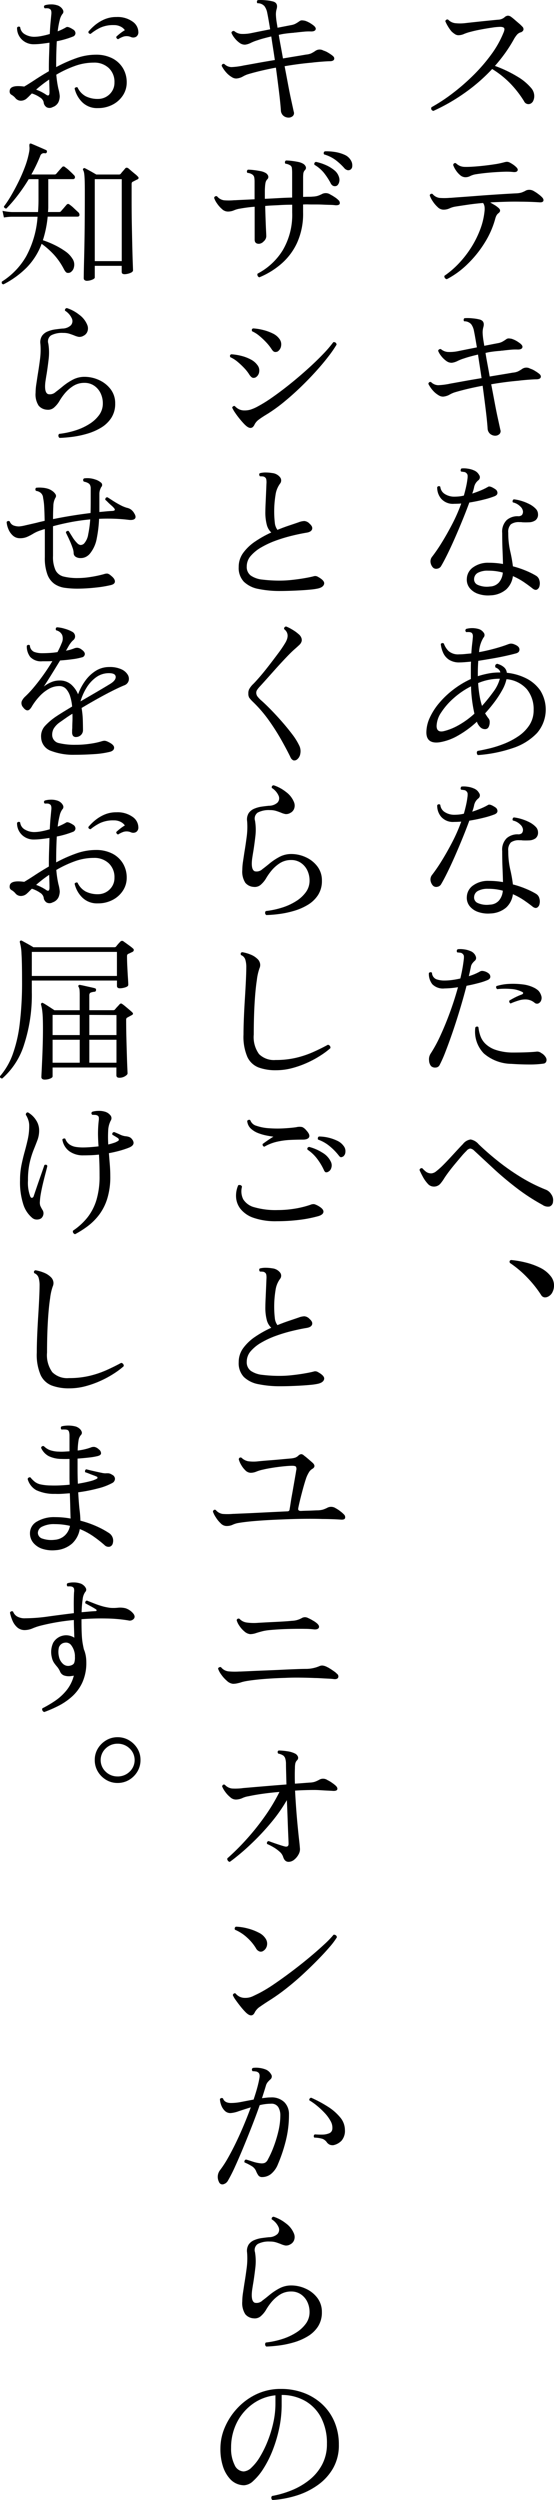 <?xml version="1.0" encoding="UTF-8"?>
<svg xmlns="http://www.w3.org/2000/svg" width="78.203" height="352.605" viewBox="0 0 78.203 352.605">
  <g id="グループ_1132" data-name="グループ 1132" transform="translate(-418.175 -192.532)">
    <path id="パス_6257" data-name="パス 6257" d="M468.536,207.788c-.277-.1-.364-.277-.261-.525a23.968,23.968,0,0,0,2.921-1.915,29.655,29.655,0,0,0,2.945-2.55,24.093,24.093,0,0,0,2.55-2.942,14.159,14.159,0,0,0,1.74-3.076c.145-.334.179-.562.1-.677s-.266-.176-.558-.176a8.548,8.548,0,0,0-1.15.111c-.5.072-1.027.16-1.575.263s-1.034.212-1.455.327a6.138,6.138,0,0,0-.93.306,1.989,1.989,0,0,1-.8.176.889.889,0,0,1-.491-.165,2.962,2.962,0,0,1-.492-.4,5.722,5.722,0,0,1-.514-.743,4.86,4.86,0,0,1-.339-.68.353.353,0,0,1,.153-.2.283.283,0,0,1,.24-.022,1.69,1.69,0,0,0,.931.5,6.273,6.273,0,0,0,1.5,0c.381-.044.839-.095,1.38-.153s1.1-.116,1.674-.174,1.1-.111,1.565-.154a1.464,1.464,0,0,0,.9-.328.825.825,0,0,1,.482-.241.8.8,0,0,1,.416.133q.219.153.536.426c.212.184.419.361.624.537a4.649,4.649,0,0,1,.458.436.492.492,0,0,1,.165.492.588.588,0,0,1-.427.34,1.1,1.1,0,0,0-.526.382,3.813,3.813,0,0,0-.415.625,20.292,20.292,0,0,1-1.215,1.915q-.669.93-1.435,1.8a17.42,17.42,0,0,1,3.175,1.51,7.516,7.516,0,0,1,1.948,1.62,1.757,1.757,0,0,1,.416.93,1.6,1.6,0,0,1-.109.81.841.841,0,0,1-.394.449.673.673,0,0,1-.919-.327,14.746,14.746,0,0,0-1.838-2.4,13.235,13.235,0,0,0-2.67-2.155,24.811,24.811,0,0,1-3.775,3.3A26.814,26.814,0,0,1,468.536,207.788Z" transform="translate(10.807 0.392)"></path>
    <path id="パス_6258" data-name="パス 6258" d="M470.476,227.857a.417.417,0,0,1-.285-.186.351.351,0,0,1-.044-.3,12.623,12.623,0,0,0,1.992-1.707,14.681,14.681,0,0,0,1.74-2.221,13.947,13.947,0,0,0,1.279-2.528,10.062,10.062,0,0,0,.635-2.584,2.947,2.947,0,0,0,.012-.666,1.243,1.243,0,0,0-.208-.558q-1.074.088-2.057.23c-.657.095-1.263.186-1.817.274a3.1,3.1,0,0,0-.875.263,2.006,2.006,0,0,1-.9.175,1.176,1.176,0,0,1-.777-.372,4.215,4.215,0,0,1-.711-.854,3.185,3.185,0,0,1-.394-.788.271.271,0,0,1,.394-.2,1.561,1.561,0,0,0,.985.558,9,9,0,0,0,1.466-.011h.131q.525-.044,1.454-.109t2.058-.153q1.125-.088,2.254-.164t2.045-.131c.614-.035,1.087-.062,1.424-.077a3.16,3.16,0,0,0,.7-.1,3.789,3.789,0,0,0,.7-.317,1.214,1.214,0,0,1,1.094.109,5.311,5.311,0,0,1,.657.438,3.832,3.832,0,0,1,.525.46q.241.285.141.5t-.58.175c-.2-.015-.466-.029-.788-.044s-.641-.026-.963-.033-.6-.011-.83-.011q-1.051-.022-2.1.011c-.7.021-1.365.047-1.992.077a1.825,1.825,0,0,1-.242.022c.2.118.4.233.6.35a3.251,3.251,0,0,1,.492.35c.365.277.4.54.109.788a1.1,1.1,0,0,0-.263.263,1.838,1.838,0,0,0-.219.525,12.6,12.6,0,0,1-1.488,3.392,15.58,15.58,0,0,1-2.418,3.009A12.141,12.141,0,0,1,470.476,227.857Zm2.626-14.379a1.16,1.16,0,0,1-.756-.306,3.16,3.16,0,0,1-.622-.722,3.1,3.1,0,0,1-.35-.7c.044-.219.167-.306.372-.263a2.072,2.072,0,0,0,.591.4,1.921,1.921,0,0,0,.7.131c.276.007.649,0,1.116-.033h.022q.7-.044,1.488-.131t1.52-.2a10.877,10.877,0,0,0,1.216-.241.358.358,0,0,0,.088-.022,2.372,2.372,0,0,1,.4-.088.831.831,0,0,1,.4.066,4.5,4.5,0,0,1,.558.328,3.272,3.272,0,0,1,.447.372q.286.285.154.5c-.088.146-.278.2-.569.175a8.715,8.715,0,0,0-1.28-.044c-.489.015-.99.04-1.5.077s-.986.08-1.423.131-.788.1-1.051.142a2.746,2.746,0,0,0-.832.252A1.464,1.464,0,0,1,473.1,213.477Z" transform="translate(10.772 4.053)"></path>
    <path id="パス_6259" data-name="パス 6259" d="M477.295,246.019a1.14,1.14,0,0,1-.688-.275,1.059,1.059,0,0,1-.339-.755q-.066-1.007-.264-2.626t-.437-3.392q-1.072.2-2.035.427t-1.795.471a3.657,3.657,0,0,0-.843.361,2.2,2.2,0,0,1-.886.275,1.1,1.1,0,0,1-.614-.165,3.436,3.436,0,0,1-.635-.471,4.4,4.4,0,0,1-.852-1.16q.064-.328.371-.263a1.47,1.47,0,0,0,1.019.449,10.009,10.009,0,0,0,1.412-.163,1.65,1.65,0,0,0,.2-.044q.635-.111,1.893-.34t2.615-.449c-.088-.6-.175-1.178-.263-1.74s-.168-1.091-.241-1.586q-.547.13-1.04.263c-.328.086-.638.182-.931.283a6.046,6.046,0,0,0-.918.361,2.408,2.408,0,0,1-.81.252,1.227,1.227,0,0,1-.8-.274,3.348,3.348,0,0,1-.711-.7,2.765,2.765,0,0,1-.416-.711.312.312,0,0,1,.394-.241,1.7,1.7,0,0,0,.941.4,5.773,5.773,0,0,0,1.509-.12c.424-.088.858-.174,1.3-.263l1.324-.261c-.088-.541-.169-1.014-.241-1.423s-.133-.715-.175-.92a2.3,2.3,0,0,0-.383-.919,1.273,1.273,0,0,0-1-.416.292.292,0,0,1-.066-.241.3.3,0,0,1,.109-.2,6.019,6.019,0,0,1,1.127.022,6.09,6.09,0,0,1,1.06.175c.481.146.643.5.481,1.074a2.733,2.733,0,0,0-.1.81,9,9,0,0,0,.12,1.116c.015.1.033.212.054.327s.041.242.056.372c.378-.073.736-.141,1.072-.208s.619-.12.854-.164a2.04,2.04,0,0,0,.613-.2,6.149,6.149,0,0,0,.525-.327.593.593,0,0,1,.394-.143,2.963,2.963,0,0,1,.416.055,3.582,3.582,0,0,1,.7.317,5.186,5.186,0,0,1,.525.361q.394.33.263.591t-.678.242a6.958,6.958,0,0,0-.974.032c-.4.036-.778.077-1.127.122a1.231,1.231,0,0,0-.241.021,1.035,1.035,0,0,1-.22.023q-.523.042-1.016.109a8.727,8.727,0,0,0-.93.174c.072.468.164.99.272,1.565s.216,1.164.319,1.762q1.029-.173,1.9-.316t1.357-.231a2.29,2.29,0,0,0,.689-.153,4.329,4.329,0,0,0,.668-.394,1.06,1.06,0,0,1,1.093-.022,2.884,2.884,0,0,1,.711.34,4.844,4.844,0,0,1,.558.382c.2.16.281.329.231.5s-.237.271-.558.286c-.205,0-.467.01-.789.032s-.644.047-.973.077-.6.058-.821.089q-1.007.088-1.982.218t-1.87.286q.261,1.357.5,2.637t.461,2.275q.219,1,.327,1.5a.572.572,0,0,1-.153.636A.876.876,0,0,1,477.295,246.019Z" transform="translate(10.737 7.966)"></path>
    <path id="パス_6260" data-name="パス 6260" d="M468.511,260.857a1.354,1.354,0,0,1-.35-.734,1.044,1.044,0,0,1,.241-.821,23.02,23.02,0,0,0,1.357-1.99q.742-1.2,1.477-2.617a23.271,23.271,0,0,0,1.258-2.878q-.263.024-.514.033c-.168.007-.333.011-.492.011a2.2,2.2,0,0,1-1.828-.722,2.411,2.411,0,0,1-.558-1.62.27.27,0,0,1,.438-.064,1.347,1.347,0,0,0,.678,1.051,2.458,2.458,0,0,0,1.269.349c.219,0,.445-.011.678-.032a4.721,4.721,0,0,0,.7-.122c.117-.407.219-.81.306-1.2a11.234,11.234,0,0,0,.2-1.139,2.314,2.314,0,0,0,.023-.524.531.531,0,0,0-.2-.329.5.5,0,0,0-.328-.141c-.16-.023-.292-.04-.394-.056a.262.262,0,0,1-.055-.24.338.338,0,0,1,.12-.2,3.36,3.36,0,0,1,.886.033,3.2,3.2,0,0,1,.886.25,1.423,1.423,0,0,1,.7.625.54.54,0,0,1-.088.755,1.8,1.8,0,0,0-.361.382,1.752,1.752,0,0,0-.231.514c-.028.146-.064.3-.108.46s-.1.336-.175.526q.678-.219,1.268-.471a7.807,7.807,0,0,0,.986-.492c.175-.1.509.013,1.007.35a.625.625,0,0,1,.3.5q.011.306-.383.48a11.457,11.457,0,0,1-1.51.471q-.985.254-2.079.428-.416,1.138-.952,2.45t-1.094,2.583q-.56,1.271-1.062,2.287t-.855,1.609a.745.745,0,0,1-.568.4A.649.649,0,0,1,468.511,260.857Zm8.1,3.916a4.217,4.217,0,0,1-1.718-.208,2.588,2.588,0,0,1-1.215-.83,1.892,1.892,0,0,1-.394-1.324,2.046,2.046,0,0,1,.9-1.6,3.575,3.575,0,0,1,2.19-.635q.525,0,1.027.043t.986.133q-.022-.965-.066-1.992t-.044-2.386a2.281,2.281,0,0,1,.635-1.817,2.326,2.326,0,0,1,1.576-.547.73.73,0,0,0,.58-.176.777.777,0,0,0,.142-.5,1.125,1.125,0,0,0-.394-.712,2.086,2.086,0,0,0-1.029-.558.3.3,0,0,1,.131-.436,5.729,5.729,0,0,1,1.051.218,6.644,6.644,0,0,1,1.127.45,3.347,3.347,0,0,1,.886.635,1.1,1.1,0,0,1,.35.777.993.993,0,0,1-.372.885,1.669,1.669,0,0,1-.886.275c-.344.015-.66.015-.952,0a1.133,1.133,0,0,0-.219-.023h-.2a1.9,1.9,0,0,0-1.2.306,1.521,1.521,0,0,0-.371,1.2,11.507,11.507,0,0,0,.272,2.583,19.66,19.66,0,0,1,.384,2.145,13.456,13.456,0,0,1,2.035.7,10.374,10.374,0,0,1,1.247.636,1.034,1.034,0,0,1,.458.646,1.485,1.485,0,0,1,.023.754.752.752,0,0,1-.351.537c-.175.095-.385.047-.633-.143q-.547-.436-1.237-.908a9.423,9.423,0,0,0-1.543-.841,3.065,3.065,0,0,1-.963,1.893A3.616,3.616,0,0,1,476.609,264.773Zm-.066-1.246a1.765,1.765,0,0,0,1.257-.558,2.354,2.354,0,0,0,.558-1.412,7.578,7.578,0,0,0-2.056-.263,2.877,2.877,0,0,0-1.455.294,1.023,1.023,0,0,0-.536.822.849.849,0,0,0,.514.886A3.168,3.168,0,0,0,476.543,263.527Z" transform="translate(10.789 11.728)"></path>
    <path id="パス_6261" data-name="パス 6261" d="M474.938,283.3a.472.472,0,0,1-.141-.308.323.323,0,0,1,.119-.285c.453-.072,1.014-.19,1.686-.35a15.246,15.246,0,0,0,2.079-.668,10.3,10.3,0,0,0,2.014-1.071,5.579,5.579,0,0,0,1.532-1.555,3.824,3.824,0,0,0,.59-2.134,4.438,4.438,0,0,0-.951-2.911,4.306,4.306,0,0,0-2.878-1.423,5.708,5.708,0,0,1-.613,1.554,14.338,14.338,0,0,1-1.083,1.663q-.624.832-1.324,1.6c.086.146.171.281.252.4a3.488,3.488,0,0,0,.23.319.735.735,0,0,1,.163.513,1.436,1.436,0,0,1-.141.678.537.537,0,0,1-.525.317.9.9,0,0,1-.646-.263,2.015,2.015,0,0,1-.449-.657.172.172,0,0,1-.022-.077.074.074,0,0,0-.022-.053,14.153,14.153,0,0,1-2.7,1.979,7.628,7.628,0,0,1-2.592.93q-1.838.241-1.84-1.4a5.015,5.015,0,0,1,.494-2.1,9.075,9.075,0,0,1,1.357-2.09,12.551,12.551,0,0,1,2-1.881,12.791,12.791,0,0,1,2.428-1.457v-1.663c0-.276.008-.539.023-.788-.322.029-.616.056-.886.077s-.514.034-.734.034a2.621,2.621,0,0,1-1.476-.373,2.272,2.272,0,0,1-.832-.974,3.958,3.958,0,0,1-.339-1.235.27.27,0,0,1,.438-.067,2.742,2.742,0,0,0,.678,1.061,2.039,2.039,0,0,0,1.466.449q.394,0,.832-.044t.9-.086c.029-.511.066-.939.108-1.282s.074-.631.089-.864c.058-.409-.008-.671-.2-.787a.747.747,0,0,0-.339-.078,1.807,1.807,0,0,0-.362.011.273.273,0,0,1-.021-.46,3.3,3.3,0,0,1,1.685,0,1.3,1.3,0,0,1,.755.5.535.535,0,0,1-.012.744,4.317,4.317,0,0,0-.612,2.035q1.094-.2,2.167-.492t1.882-.6a1.644,1.644,0,0,1,.416-.111,1.275,1.275,0,0,1,.569.131q.657.263.667.691c.006.283-.157.469-.492.558-.366.1-.843.218-1.434.349s-1.222.257-1.893.372-1.335.226-1.992.328c-.044.54-.067,1.132-.067,1.773v.394a12.275,12.275,0,0,1,1.5-.382,8.077,8.077,0,0,1,1.5-.142h.175a.739.739,0,0,0-.241-.439,1.347,1.347,0,0,0-.438-.263c-.1-.276-.022-.452.24-.524a2.9,2.9,0,0,1,.472.174,1.961,1.961,0,0,1,.558.384,1.178,1.178,0,0,1,.328.711,7.869,7.869,0,0,1,2.714.776,5.291,5.291,0,0,1,2.013,1.729,5.068,5.068,0,0,1-.471,6,8.259,8.259,0,0,1-3.4,2.112A19.423,19.423,0,0,1,474.938,283.3Zm-4.814-3.372a8.064,8.064,0,0,0,2.035-.81,11.862,11.862,0,0,0,2.3-1.663,19.792,19.792,0,0,1-.482-3.852,11.444,11.444,0,0,0-2.44,1.663,9.83,9.83,0,0,0-1.763,2.014,3.606,3.606,0,0,0-.655,1.9Q469.118,280.147,470.124,279.928Zm5.406-3.566a24.4,24.4,0,0,0,1.6-1.982,5.5,5.5,0,0,0,.919-1.849h-.109a7.714,7.714,0,0,0-2.955.613,16.177,16.177,0,0,0,.208,1.827A9.813,9.813,0,0,0,475.53,276.362Z" transform="translate(10.686 15.73)"></path>
    <path id="パス_6262" data-name="パス 6262" d="M468.511,297.757a1.355,1.355,0,0,1-.35-.733,1.042,1.042,0,0,1,.241-.821,23.249,23.249,0,0,0,1.357-1.992q.742-1.2,1.477-2.615a23.437,23.437,0,0,0,1.258-2.878q-.263.022-.514.033c-.168.007-.333.011-.492.011a2.2,2.2,0,0,1-1.828-.722,2.416,2.416,0,0,1-.558-1.62.27.27,0,0,1,.438-.066,1.346,1.346,0,0,0,.678,1.051,2.448,2.448,0,0,0,1.269.35q.328,0,.678-.033a4.717,4.717,0,0,0,.7-.12c.117-.407.219-.81.306-1.2a11.209,11.209,0,0,0,.2-1.138,2.324,2.324,0,0,0,.023-.525.529.529,0,0,0-.2-.328.493.493,0,0,0-.328-.142c-.16-.022-.292-.04-.394-.056a.261.261,0,0,1-.055-.24.338.338,0,0,1,.12-.2,3.41,3.41,0,0,1,.886.033,3.2,3.2,0,0,1,.886.252,1.415,1.415,0,0,1,.7.624.54.54,0,0,1-.088.755,1.781,1.781,0,0,0-.361.383,1.737,1.737,0,0,0-.231.514c-.028.146-.064.3-.108.46s-.1.336-.175.525q.678-.219,1.268-.471a7.646,7.646,0,0,0,.986-.492c.175-.1.509.015,1.007.35a.627.627,0,0,1,.3.5q.011.306-.383.482a11.652,11.652,0,0,1-1.51.471q-.985.252-2.079.427-.416,1.138-.952,2.451t-1.094,2.583q-.56,1.269-1.062,2.287t-.855,1.609a.748.748,0,0,1-.568.4A.653.653,0,0,1,468.511,297.757Zm8.1,3.918a4.238,4.238,0,0,1-1.718-.208,2.6,2.6,0,0,1-1.215-.832,1.891,1.891,0,0,1-.394-1.324,2.048,2.048,0,0,1,.9-1.6,3.575,3.575,0,0,1,2.19-.635q.525,0,1.027.044t.986.131q-.022-.963-.066-1.992t-.044-2.386a2.281,2.281,0,0,1,.635-1.817,2.326,2.326,0,0,1,1.576-.547.734.734,0,0,0,.58-.175.781.781,0,0,0,.142-.5,1.12,1.12,0,0,0-.394-.711,2.077,2.077,0,0,0-1.029-.558.3.3,0,0,1,.131-.438,5.739,5.739,0,0,1,1.051.219,6.742,6.742,0,0,1,1.127.449,3.347,3.347,0,0,1,.886.635,1.1,1.1,0,0,1,.35.777,1,1,0,0,1-.372.886,1.679,1.679,0,0,1-.886.274c-.344.015-.66.015-.952,0a1.13,1.13,0,0,0-.219-.022h-.2a1.9,1.9,0,0,0-1.2.306,1.521,1.521,0,0,0-.371,1.2,11.523,11.523,0,0,0,.272,2.583,19.557,19.557,0,0,1,.384,2.145,13.194,13.194,0,0,1,2.035.7,10.416,10.416,0,0,1,1.247.635,1.034,1.034,0,0,1,.458.646,1.489,1.489,0,0,1,.023.755.749.749,0,0,1-.351.536c-.175.095-.385.047-.633-.142-.365-.291-.777-.595-1.237-.908a9.424,9.424,0,0,0-1.543-.843,3.062,3.062,0,0,1-.963,1.893A3.616,3.616,0,0,1,476.609,301.675Zm-.066-1.247a1.761,1.761,0,0,0,1.257-.558,2.354,2.354,0,0,0,.558-1.412,7.627,7.627,0,0,0-2.056-.263,2.875,2.875,0,0,0-1.455.3,1.021,1.021,0,0,0-.536.821.849.849,0,0,0,.514.886A3.157,3.157,0,0,0,476.543,300.427Z" transform="translate(10.789 19.694)"></path>
    <path id="パス_6263" data-name="パス 6263" d="M468.266,319.118a1.349,1.349,0,0,1-.272-.777,1.457,1.457,0,0,1,.208-.952,19.594,19.594,0,0,0,1.432-2.648q.713-1.554,1.347-3.3T472.076,308a12.6,12.6,0,0,1-1.9.175,2.108,2.108,0,0,1-1.729-.6,2.386,2.386,0,0,1-.482-1.543.27.27,0,0,1,.438-.066,1.029,1.029,0,0,0,.6.908,3.326,3.326,0,0,0,1.172.186,8.05,8.05,0,0,0,1.072-.075c.379-.051.766-.122,1.16-.209q.175-.722.294-1.39c.08-.445.143-.864.187-1.258a2.308,2.308,0,0,0,.022-.525.537.537,0,0,0-.2-.328.506.506,0,0,0-.34-.141,2.994,2.994,0,0,0-.382-.034.29.29,0,0,1,.066-.46,3.533,3.533,0,0,1,.865.022,3.253,3.253,0,0,1,.908.241,1.25,1.25,0,0,1,.525.361,1.147,1.147,0,0,1,.272.525.505.505,0,0,1-.185.492,2.535,2.535,0,0,0-.35.383,1.124,1.124,0,0,0-.2.514c-.043.19-.086.392-.13.6s-.1.435-.153.668a7.587,7.587,0,0,0,1.641-.7.734.734,0,0,1,.427-.022,1.577,1.577,0,0,1,.668.285.626.626,0,0,1,.3.5c.007.2-.12.366-.383.482a8.823,8.823,0,0,1-1.247.416c-.54.146-1.117.278-1.729.394q-.394,1.532-.9,3.217t-1.04,3.25q-.538,1.565-1.018,2.8a18.547,18.547,0,0,1-.832,1.893.644.644,0,0,1-.58.372A.811.811,0,0,1,468.266,319.118Zm11.36-.306a6.072,6.072,0,0,1-3.9-1.466,4.411,4.411,0,0,1-1.2-3.676.365.365,0,0,1,.23-.122.233.233,0,0,1,.208.1,5.314,5.314,0,0,0,.284,1.247,2.912,2.912,0,0,0,.733,1.116,3.873,3.873,0,0,0,1.423.832,7.776,7.776,0,0,0,2.353.373q.569,0,1.224-.012t1.26-.044c.4-.022.717-.046.952-.077a.918.918,0,0,1,.635.2,1.653,1.653,0,0,1,.678.678.652.652,0,0,1,.021.547.451.451,0,0,1-.328.263,13.584,13.584,0,0,1-2.067.131Q480.9,318.9,479.626,318.812Zm-.089-8.514a.265.265,0,0,1-.2-.174.332.332,0,0,1,0-.242q.394-.239.83-.46a8.84,8.84,0,0,1,.92-.394.3.3,0,0,0,.186-.175c.022-.073-.033-.139-.164-.2a3.909,3.909,0,0,0-1.543-.4,9.761,9.761,0,0,0-1.96.022.4.4,0,0,1-.141-.219.21.21,0,0,1,.055-.218,6.917,6.917,0,0,1,1.729-.3,10.8,10.8,0,0,1,1.937.066,4.793,4.793,0,0,1,1.587.449,2.536,2.536,0,0,1,.657.439,1.73,1.73,0,0,1,.372.633.975.975,0,0,1,.011.744.736.736,0,0,1-.4.427.523.523,0,0,1-.525-.1,1.993,1.993,0,0,0-1.083-.46,3,3,0,0,0-1.105.122,10.7,10.7,0,0,0-1.072.382A.281.281,0,0,0,479.537,310.3Z" transform="translate(10.748 23.767)"></path>
    <path id="パス_6264" data-name="パス 6264" d="M484.237,333.932a28.184,28.184,0,0,1-3.666-2.386q-1.74-1.335-3.229-2.714l-2.736-2.539a.991.991,0,0,0-.568-.306.825.825,0,0,0-.525.328,9.34,9.34,0,0,0-.722.777q-.438.514-.93,1.105t-.9,1.138c-.27.365-.479.664-.624.9a5.875,5.875,0,0,1-.525.722,1.182,1.182,0,0,1-.963.394,1.112,1.112,0,0,1-.821-.416,4.7,4.7,0,0,1-.678-.963q-.3-.547-.472-.963a.352.352,0,0,1,.154-.219.277.277,0,0,1,.241-.022,4.7,4.7,0,0,0,.525.492,1.219,1.219,0,0,0,.788.23,1.275,1.275,0,0,0,.689-.328,9.916,9.916,0,0,0,.93-.832q.5-.5,1.027-1.072c.351-.379.682-.74,1-1.083s.573-.616.776-.821a1.664,1.664,0,0,1,1.085-.646,1.937,1.937,0,0,1,1.127.668q1.2,1.16,2.692,2.353a32.081,32.081,0,0,0,3.206,2.254,23.183,23.183,0,0,0,3.643,1.827,1.6,1.6,0,0,1,.723.646,1.376,1.376,0,0,1,.24,1.018.747.747,0,0,1-.481.689A1.32,1.32,0,0,1,484.237,333.932Z" transform="translate(10.515 28.535)"></path>
    <path id="パス_6265" data-name="パス 6265" d="M482.768,343.857a.9.9,0,0,1-.525.1.657.657,0,0,1-.46-.339,16.129,16.129,0,0,0-2-2.5,14.62,14.62,0,0,0-2.4-2.014c-.1-.2-.051-.342.153-.416a13.914,13.914,0,0,1,2.056.35,9.992,9.992,0,0,1,2.015.722,4.286,4.286,0,0,1,1.51,1.182,2.072,2.072,0,0,1,.482,1.149,2.117,2.117,0,0,1-.186,1.083A1.37,1.37,0,0,1,482.768,343.857Z" transform="translate(12.772 31.554)"></path>
    <path id="パス_6266" data-name="パス 6266" d="M453.295,209.118a1.131,1.131,0,0,1-.688-.274,1.061,1.061,0,0,1-.339-.755q-.066-1.007-.264-2.626t-.437-3.392q-1.072.2-2.035.427t-1.795.471a3.605,3.605,0,0,0-.843.361,2.2,2.2,0,0,1-.886.274,1.086,1.086,0,0,1-.614-.164,3.437,3.437,0,0,1-.635-.471,4.415,4.415,0,0,1-.852-1.16q.064-.328.371-.263a1.47,1.47,0,0,0,1.019.449,10.235,10.235,0,0,0,1.412-.164,1.275,1.275,0,0,0,.2-.044q.635-.109,1.893-.339t2.615-.449q-.131-.9-.263-1.74t-.241-1.587q-.547.131-1.04.263c-.328.086-.638.184-.931.285a6.044,6.044,0,0,0-.918.36,2.354,2.354,0,0,1-.81.252,1.225,1.225,0,0,1-.8-.272,3.378,3.378,0,0,1-.711-.7,2.765,2.765,0,0,1-.416-.711.313.313,0,0,1,.394-.242,1.7,1.7,0,0,0,.941.406,5.771,5.771,0,0,0,1.509-.12q.636-.131,1.3-.263l1.324-.263c-.088-.54-.169-1.014-.241-1.423s-.133-.715-.175-.92a2.306,2.306,0,0,0-.383-.918,1.265,1.265,0,0,0-1-.416.294.294,0,0,1-.066-.241.3.3,0,0,1,.109-.2,6.14,6.14,0,0,1,1.127.023,5.974,5.974,0,0,1,1.06.175c.481.146.643.5.481,1.072a2.738,2.738,0,0,0-.1.81,8.952,8.952,0,0,0,.12,1.116c.015.1.033.212.054.328s.041.241.056.372l1.072-.208c.336-.066.619-.12.854-.164a2.041,2.041,0,0,0,.613-.2,5.884,5.884,0,0,0,.525-.328.585.585,0,0,1,.394-.142,2.963,2.963,0,0,1,.416.055,3.445,3.445,0,0,1,.7.317,5,5,0,0,1,.525.361q.394.328.263.591c-.088.174-.314.255-.678.241a6.8,6.8,0,0,0-.974.033c-.4.036-.778.077-1.127.12a1.231,1.231,0,0,0-.241.022,1.116,1.116,0,0,1-.22.022q-.523.044-1.016.109a8.434,8.434,0,0,0-.93.175c.072.467.164.989.272,1.565s.216,1.164.319,1.762q1.029-.175,1.9-.317t1.357-.23a2.368,2.368,0,0,0,.689-.153,4.429,4.429,0,0,0,.668-.394,1.06,1.06,0,0,1,1.093-.022A2.919,2.919,0,0,1,459,200a4.974,4.974,0,0,1,.558.383q.306.241.231.5c-.052.175-.237.271-.558.285-.205,0-.467.011-.789.033s-.644.047-.973.077-.6.058-.821.088q-1.007.088-1.982.219t-1.87.285q.261,1.359.5,2.637t.461,2.275q.219,1,.327,1.5a.571.571,0,0,1-.153.635A.876.876,0,0,1,453.295,209.118Z" transform="translate(5.555)"></path>
    <path id="パス_6267" data-name="パス 6267" d="M449.412,227.858a.4.4,0,0,1-.241-.219.365.365,0,0,1,0-.306,9.115,9.115,0,0,0,3.546-3.294,9.83,9.83,0,0,0,1.335-5.307v-1.116c-.657,0-1.313.021-1.97.066l-.941.044q-.46.022-.9.066.022.919.055,1.86c.022.627.043,1.164.066,1.609s.033.719.033.821a1,1,0,0,1-.361.7,1.015,1.015,0,0,1-.668.35q-.613,0-.613-.591V217.9a20.456,20.456,0,0,0-2.037.263,3.412,3.412,0,0,0-.9.252,2.122,2.122,0,0,1-.9.164,1.209,1.209,0,0,1-.777-.35,3.992,3.992,0,0,1-.711-.81,2.864,2.864,0,0,1-.394-.766.29.29,0,0,1,.416-.219,1.547,1.547,0,0,0,.974.558,8.858,8.858,0,0,0,1.455-.011h.131c.247-.015.616-.033,1.1-.055s1.034-.047,1.632-.077v-2.517a3.538,3.538,0,0,0-.034-.5.7.7,0,0,0-.207-.416,1.312,1.312,0,0,0-.766-.286.307.307,0,0,1,.066-.458,7.1,7.1,0,0,1,.8.055c.313.036.624.084.93.142a2.3,2.3,0,0,1,.721.241.838.838,0,0,1,.4.416.45.45,0,0,1-.109.5,1.017,1.017,0,0,0-.252.469,4.283,4.283,0,0,0-.077.647c-.015.162-.022.383-.022.668v.974c.642-.029,1.295-.061,1.959-.1s1.295-.062,1.893-.077v-3.567a5.08,5.08,0,0,0-.033-.547.533.533,0,0,0-.186-.394,1.561,1.561,0,0,0-.284-.153,1.378,1.378,0,0,0-.438-.109.305.305,0,0,1,.066-.46,6.771,6.771,0,0,1,.787.055c.306.036.607.084.9.142a2.278,2.278,0,0,1,.7.241.881.881,0,0,1,.4.416.431.431,0,0,1-.1.5.86.86,0,0,0-.231.471,5.457,5.457,0,0,0-.032.646v2.67q.438-.022.777-.022t.558-.022a3.162,3.162,0,0,0,.7-.1,4.6,4.6,0,0,0,.7-.3,1.171,1.171,0,0,1,1.116.109,5.958,5.958,0,0,1,.635.383,2.848,2.848,0,0,1,.525.427.5.5,0,0,1,.153.5q-.088.219-.591.2a6.209,6.209,0,0,0-.766-.055q-.481-.011-.974-.033t-.843-.022h-.635q-.328,0-.669-.011c-.226-.007-.456,0-.688.011v1.138a9.875,9.875,0,0,1-.864,4.3,8.786,8.786,0,0,1-2.276,2.987A11.272,11.272,0,0,1,449.412,227.858Zm10.81-12.869a.663.663,0,0,1-.393-.033.819.819,0,0,1-.372-.427,9.761,9.761,0,0,0-.919-1.4,4.984,4.984,0,0,0-1.335-1.137.287.287,0,0,1,.2-.416,6.816,6.816,0,0,1,1.346.427,5.127,5.127,0,0,1,1.226.733,1.96,1.96,0,0,1,.689,1.007,1.211,1.211,0,0,1-.034.843Q460.465,214.945,460.222,214.989Zm2.015-2.3a.563.563,0,0,1-.372.055.886.886,0,0,1-.481-.317,8.476,8.476,0,0,0-1.226-1.127,5.109,5.109,0,0,0-1.6-.777.288.288,0,0,1,.109-.438,7.7,7.7,0,0,1,1.39.088,5.2,5.2,0,0,1,1.368.394,1.869,1.869,0,0,1,.919.81,1.32,1.32,0,0,1,.186.821A.578.578,0,0,1,462.237,212.691Z" transform="translate(5.369 3.789)"></path>
    <path id="パス_6268" data-name="パス 6268" d="M448.536,237.515a.631.631,0,0,1-.4.088c-.153-.015-.326-.161-.516-.438a5.593,5.593,0,0,0-.71-.919,10.653,10.653,0,0,0-.963-.908,4.324,4.324,0,0,0-1.018-.647q-.153-.3.131-.415a7.822,7.822,0,0,1,1.433.23,5.726,5.726,0,0,1,1.335.514,2.592,2.592,0,0,1,.907.766,1.219,1.219,0,0,1,.264.974A1.068,1.068,0,0,1,448.536,237.515Zm-1.554,6.7q-.306-.306-.678-.755c-.249-.3-.474-.6-.678-.9a4.714,4.714,0,0,1-.439-.755.346.346,0,0,1,.154-.2.235.235,0,0,1,.219-.022,2.094,2.094,0,0,0,.569.438,1.7,1.7,0,0,0,.81.175,2.778,2.778,0,0,0,.854-.12,5.942,5.942,0,0,0,.81-.339,19.409,19.409,0,0,0,2.211-1.357q1.226-.854,2.528-1.9t2.517-2.145q1.215-1.094,2.156-2.079a16.858,16.858,0,0,0,1.445-1.685.363.363,0,0,1,.46.349,16.482,16.482,0,0,1-1.149,1.663q-.755.987-1.773,2.113t-2.178,2.243q-1.16,1.116-2.353,2.09a22.055,22.055,0,0,1-2.288,1.652q-.832.5-1.246.82a1.909,1.909,0,0,0-.591.691Q447.9,245.13,446.982,244.211Zm4.661-10.351a.713.713,0,0,1-.426.088c-.154-.015-.317-.16-.492-.438a6.777,6.777,0,0,0-.733-.919,10.485,10.485,0,0,0-.963-.908,4.322,4.322,0,0,0-1.018-.647c-.1-.2-.06-.342.131-.415a7.837,7.837,0,0,1,1.434.23,6.668,6.668,0,0,1,1.346.491,2.412,2.412,0,0,1,.919.745,1.267,1.267,0,0,1,.252,1.007A1.138,1.138,0,0,1,451.642,233.86Z" transform="translate(5.763 8.223)"></path>
    <path id="パス_6269" data-name="パス 6269" d="M451.774,264.054a14.925,14.925,0,0,1-3.087-.286,4.02,4.02,0,0,1-2.067-1.018,2.821,2.821,0,0,1-.733-2.09,3.319,3.319,0,0,1,.657-2.013,6.757,6.757,0,0,1,1.718-1.609,15.256,15.256,0,0,1,2.221-1.237,2.262,2.262,0,0,1-.624-1.061,6.813,6.813,0,0,1-.209-1.892c0-.278.012-.657.034-1.139s.043-.978.066-1.487.04-.942.053-1.293a2.525,2.525,0,0,0-.021-.613.525.525,0,0,0-.263-.35.591.591,0,0,0-.275-.075c-.108-.007-.207-.012-.294-.012h-.066a.414.414,0,0,1-.1-.23.251.251,0,0,1,.077-.208,3.1,3.1,0,0,1,.9-.1,5.465,5.465,0,0,1,.852.077,1.61,1.61,0,0,1,1.128.613.724.724,0,0,1-.033.9,3.506,3.506,0,0,0-.624,1.588,14.407,14.407,0,0,0-.1,3.895,2,2,0,0,0,.372,1.018q.854-.35,1.641-.613t1.357-.46a2.447,2.447,0,0,1,.81-.175,1.115,1.115,0,0,1,.722.372c.321.278.441.54.361.788s-.332.409-.755.481q-.941.153-2.069.428a21.826,21.826,0,0,0-2.254.677,12.683,12.683,0,0,0-2.067.952,5.767,5.767,0,0,0-1.51,1.215,2.256,2.256,0,0,0-.569,1.5,1.5,1.5,0,0,0,.569,1.28,3.493,3.493,0,0,0,1.641.569,19.8,19.8,0,0,0,2.561.142,15.259,15.259,0,0,0,1.629-.1c.607-.064,1.187-.146,1.741-.241s.992-.186,1.313-.272a.7.7,0,0,1,.568.064q1.009.547.9,1.018c-.073.314-.366.53-.875.646a8.462,8.462,0,0,1-1.05.153c-.452.045-.941.08-1.466.109s-1.036.051-1.533.066S452.109,264.054,451.774,264.054Z" transform="translate(5.983 11.833)"></path>
    <path id="パス_6270" data-name="パス 6270" d="M453.832,284a.6.6,0,0,1-.494.077.9.9,0,0,1-.4-.469q-.523-1.072-1.29-2.431a31.765,31.765,0,0,0-1.762-2.758,18.552,18.552,0,0,0-2.245-2.6,4.966,4.966,0,0,1-.5-.558,1.061,1.061,0,0,1-.131-.6,1.212,1.212,0,0,1,.12-.622,2.939,2.939,0,0,1,.58-.734c.233-.232.55-.584.952-1.049s.824-.99,1.269-1.565.872-1.139,1.28-1.686a16.644,16.644,0,0,0,.963-1.412q.808-1.289-.109-2.013a.292.292,0,0,1,.284-.372,5.43,5.43,0,0,1,.832.417,5.633,5.633,0,0,1,.919.657,1.233,1.233,0,0,1,.382.5.86.86,0,0,1,.056.48,1.1,1.1,0,0,1-.328.537c-.175.167-.381.354-.614.558q-.48.414-1.192,1.16t-1.468,1.586l-1.388,1.554c-.424.474-.744.828-.963,1.062a3.624,3.624,0,0,0-.372.481.778.778,0,0,0-.089.394,1.007,1.007,0,0,0,.133.427,3.934,3.934,0,0,0,.635.668q.591.525,1.346,1.3t1.532,1.663q.775.888,1.421,1.74a8.992,8.992,0,0,1,.975,1.554,1.8,1.8,0,0,1,.175,1.215A1.268,1.268,0,0,1,453.832,284Z" transform="translate(6.223 15.688)"></path>
    <path id="パス_6271" data-name="パス 6271" d="M449.693,301.93a.356.356,0,0,1-.164-.283.345.345,0,0,1,.1-.285,12,12,0,0,0,2.287-.483,8.282,8.282,0,0,0,1.979-.908,4.912,4.912,0,0,0,1.391-1.28,2.731,2.731,0,0,0,.514-1.62,3.287,3.287,0,0,0-.317-1.443,2.657,2.657,0,0,0-.908-1.061,2.38,2.38,0,0,0-1.379-.4,2.891,2.891,0,0,0-1.641.48,5.2,5.2,0,0,0-1.2,1.1,8.119,8.119,0,0,0-.721,1.051,3.7,3.7,0,0,1-.647.787,1.285,1.285,0,0,1-1.082.372,1.635,1.635,0,0,1-1.172-.58,2.892,2.892,0,0,1-.426-1.806,8.143,8.143,0,0,1,.1-1.2c.066-.439.134-.9.208-1.38q.173-1.027.317-2.155a10.264,10.264,0,0,0,.054-2.157,1.672,1.672,0,0,1,.23-1.137,1.791,1.791,0,0,1,.8-.624,4.3,4.3,0,0,1,1.061-.286c.372-.051.7-.091,1-.119a1.774,1.774,0,0,0,1.2-.449.888.888,0,0,0,.164-.942,2.5,2.5,0,0,0-.974-1.126c-.03-.219.058-.344.263-.372a5.562,5.562,0,0,1,1.74.94,3.3,3.3,0,0,1,1.126,1.423,1.272,1.272,0,0,1,.056.854,1.087,1.087,0,0,1-.559.678,1.135,1.135,0,0,1-.711.165,3.071,3.071,0,0,1-.644-.208c-.191-.074-.4-.15-.647-.231a2.857,2.857,0,0,0-.886-.119,3.356,3.356,0,0,0-1.7.338,1.022,1.022,0,0,0-.4,1.171,7.87,7.87,0,0,1,.045,2.2q-.131,1.127-.284,2.089c-.06.337-.109.653-.153.952a5.608,5.608,0,0,0-.067.8c0,.613.143.973.428,1.082a1.188,1.188,0,0,0,1.083-.316c.263-.191.593-.452,1-.789a8.242,8.242,0,0,1,1.379-.919,3.506,3.506,0,0,1,1.674-.415,4.872,4.872,0,0,1,2.067.458,4.222,4.222,0,0,1,1.632,1.3,3.237,3.237,0,0,1,.635,2,3.627,3.627,0,0,1-.558,2.048,4.459,4.459,0,0,1-1.457,1.379,8.244,8.244,0,0,1-1.948.841,13.515,13.515,0,0,1-2.079.438A17.829,17.829,0,0,1,449.693,301.93Z" transform="translate(6.072 19.663)"></path>
    <path id="パス_6272" data-name="パス 6272" d="M451.112,319.635a6.931,6.931,0,0,1-2.474-.393,2.9,2.9,0,0,1-1.575-1.479,7.213,7.213,0,0,1-.547-3.161q0-1.029.055-2.365t.142-2.713q.086-1.379.142-2.551c.035-.779.055-1.389.055-1.827a3.606,3.606,0,0,0-.143-1.126,1.008,1.008,0,0,0-.6-.624c-.1-.2-.052-.343.153-.416a5.672,5.672,0,0,1,1.324.393,2.851,2.851,0,0,1,.8.527,1.213,1.213,0,0,1,.416.722,1.1,1.1,0,0,1-.088.633,7.583,7.583,0,0,0-.372,1.663q-.2,1.293-.317,3.262t-.12,4.421a4.093,4.093,0,0,0,.744,2.756,2.983,2.983,0,0,0,2.341.833,12.443,12.443,0,0,0,2.868-.306,13.716,13.716,0,0,0,2.4-.8q1.105-.492,2.112-1.041a.416.416,0,0,1,.284.165.358.358,0,0,1,.064.317,10.8,10.8,0,0,1-1.291.973,14.1,14.1,0,0,1-1.837,1.018,13.549,13.549,0,0,1-2.19.8A8.869,8.869,0,0,1,451.112,319.635Z" transform="translate(6.032 23.844)"></path>
    <path id="パス_6273" data-name="パス 6273" d="M451.36,336.732a9.455,9.455,0,0,1-3.316-.481,4,4,0,0,1-1.838-1.258,2.973,2.973,0,0,1-.624-1.663,3.626,3.626,0,0,1,.306-1.674.465.465,0,0,1,.328-.011.308.308,0,0,1,.2.23,2.515,2.515,0,0,0,.175,1.762,2.617,2.617,0,0,0,1.576,1.127,10.842,10.842,0,0,0,3.3.394,14.833,14.833,0,0,0,2.42-.2,13.19,13.19,0,0,0,2.2-.547,1,1,0,0,1,.569-.077,2.918,2.918,0,0,1,.635.3c.452.277.659.545.624.8s-.274.447-.711.579a17.972,17.972,0,0,1-2.758.537A25.836,25.836,0,0,1,451.36,336.732Zm-1.795-10.505a.344.344,0,0,1-.2-.153.273.273,0,0,1-.022-.241c.175-.13.407-.3.7-.5s.56-.378.81-.525c-.233-.029-.545-.08-.93-.153a7.222,7.222,0,0,1-1.194-.339,3.173,3.173,0,0,1-1.06-.646,1.648,1.648,0,0,1-.514-1.094.389.389,0,0,1,.219-.142.219.219,0,0,1,.219.055,1.266,1.266,0,0,0,.875.789,6.618,6.618,0,0,0,1.74.338,15.879,15.879,0,0,0,2.057.023c.692-.038,1.295-.092,1.806-.165a1.877,1.877,0,0,1,.854-.022,1.582,1.582,0,0,1,.568.46c.379.409.511.731.4.963s-.416.35-.9.35h-.109q-.788,0-1.7.044a10.666,10.666,0,0,0-1.827.252A6.465,6.465,0,0,0,449.565,326.227Zm8.994,3.546a.468.468,0,0,1-.316.055q-.142-.031-.274-.339a8.518,8.518,0,0,0-.919-1.532,5.653,5.653,0,0,0-1.38-1.313c-.073-.2,0-.334.22-.394a6.521,6.521,0,0,1,1.871.81,2.926,2.926,0,0,1,1.215,1.313,1.15,1.15,0,0,1,.033.888A.84.84,0,0,1,458.559,329.772Zm2.168-2.187a.735.735,0,0,1-.319.119c-.095.007-.207-.075-.338-.252a8.374,8.374,0,0,0-1.26-1.29,5.355,5.355,0,0,0-1.651-.942.327.327,0,0,1-.022-.263.26.26,0,0,1,.153-.175,6.135,6.135,0,0,1,2.6.614,2.276,2.276,0,0,1,.875.722,1.162,1.162,0,0,1,.252.854A.847.847,0,0,1,460.727,327.585Z" transform="translate(5.916 28.041)"></path>
    <path id="パス_6274" data-name="パス 6274" d="M451.774,356.3a14.925,14.925,0,0,1-3.087-.286A4.02,4.02,0,0,1,446.62,355a2.821,2.821,0,0,1-.733-2.09,3.319,3.319,0,0,1,.657-2.013,6.758,6.758,0,0,1,1.718-1.609,15.257,15.257,0,0,1,2.221-1.237,2.262,2.262,0,0,1-.624-1.061,6.813,6.813,0,0,1-.209-1.892c0-.278.012-.657.034-1.139s.043-.978.066-1.487.04-.942.053-1.292a2.526,2.526,0,0,0-.021-.613.524.524,0,0,0-.263-.35.591.591,0,0,0-.275-.075c-.108-.007-.207-.012-.294-.012h-.066a.414.414,0,0,1-.1-.23.251.251,0,0,1,.077-.208,3.1,3.1,0,0,1,.9-.1,5.465,5.465,0,0,1,.852.077,1.609,1.609,0,0,1,1.128.613.724.724,0,0,1-.033.9,3.505,3.505,0,0,0-.624,1.588,14.407,14.407,0,0,0-.1,3.894,2,2,0,0,0,.372,1.018q.854-.35,1.641-.613t1.357-.46a2.448,2.448,0,0,1,.81-.175,1.115,1.115,0,0,1,.722.372c.321.278.441.54.361.788s-.332.409-.755.481q-.941.153-2.069.428a21.826,21.826,0,0,0-2.254.677,12.683,12.683,0,0,0-2.067.952,5.767,5.767,0,0,0-1.51,1.215,2.256,2.256,0,0,0-.569,1.5,1.5,1.5,0,0,0,.569,1.28,3.493,3.493,0,0,0,1.641.569,19.8,19.8,0,0,0,2.561.142,15.259,15.259,0,0,0,1.629-.1c.607-.064,1.187-.146,1.741-.241s.992-.186,1.313-.272a.7.7,0,0,1,.568.064q1.009.547.9,1.018c-.073.314-.366.53-.875.646a8.462,8.462,0,0,1-1.05.153c-.452.045-.941.08-1.466.109s-1.036.051-1.533.066S452.109,356.3,451.774,356.3Z" transform="translate(5.983 31.748)"></path>
    <path id="パス_6275" data-name="パス 6275" d="M444.759,371.344a1.146,1.146,0,0,1-.766-.373,4.288,4.288,0,0,1-.7-.865,3.383,3.383,0,0,1-.4-.8c.074-.235.2-.308.4-.22a1.551,1.551,0,0,0,.973.558,9.14,9.14,0,0,0,1.479-.011h.131c.263-.015.674-.033,1.237-.055s1.2-.051,1.926-.088l2.21-.109,2.089-.1a.476.476,0,0,0,.286-.066c.058-.044.094-.153.109-.328.029-.131.068-.372.12-.722s.116-.751.2-1.2.16-.908.241-1.368.153-.879.219-1.258.113-.664.142-.852a.685.685,0,0,0-.033-.494q-.1-.142-.536-.142c-.292,0-.694.027-1.2.078s-1.029.116-1.554.2-.963.164-1.313.252a5.319,5.319,0,0,0-.974.285,2.144,2.144,0,0,1-.821.176,1.092,1.092,0,0,1-.756-.35,3.435,3.435,0,0,1-.612-.81,2.916,2.916,0,0,1-.317-.766c.072-.22.2-.286.394-.2a1.843,1.843,0,0,0,.9.491,5.6,5.6,0,0,0,1.487.012c.439-.044.945-.089,1.522-.133s1.134-.091,1.674-.142.985-.09,1.334-.12a2.977,2.977,0,0,0,.658-.12,1.366,1.366,0,0,0,.458-.294.7.7,0,0,1,.4-.2.615.615,0,0,1,.384.2q.241.173.635.513t.613.536c.336.336.3.621-.111.854a1.342,1.342,0,0,0-.393.383,4.831,4.831,0,0,0-.35.668q-.088.2-.274.81c-.125.409-.252.861-.383,1.358s-.249.959-.35,1.389-.168.742-.2.93c-.044.249.079.372.372.372.232-.013.509-.026.832-.033s.631-.018.93-.032.514-.023.646-.023a3.148,3.148,0,0,0,.7-.1,4.5,4.5,0,0,0,.7-.3,1.167,1.167,0,0,1,1.116.109,4.1,4.1,0,0,1,.635.417,3.988,3.988,0,0,1,.524.458.524.524,0,0,1,.153.525c-.057.16-.255.227-.59.2q-.286-.02-.766-.044c-.321-.015-.647-.024-.975-.033s-.609-.011-.841-.011q-1.226-.042-2.736-.022t-3.064.089q-1.729.064-3.339.185t-2.68.3a3.11,3.11,0,0,0-.875.263A2.046,2.046,0,0,1,444.759,371.344Z" transform="translate(5.337 36.415)"></path>
    <path id="パス_6276" data-name="パス 6276" d="M445.572,389.517a1.484,1.484,0,0,1-.832-.416,4.667,4.667,0,0,1-.81-.9,2.877,2.877,0,0,1-.438-.83.294.294,0,0,1,.175-.187.32.32,0,0,1,.241-.011,1.552,1.552,0,0,0,1.051.592,10.089,10.089,0,0,0,1.532.021h.2q.525-.02,1.466-.064c.626-.03,1.324-.058,2.089-.089s1.53-.061,2.288-.1,1.447-.064,2.068-.088,1.089-.032,1.412-.032a4.85,4.85,0,0,0,1.751-.373,1.011,1.011,0,0,1,.471-.1,1.767,1.767,0,0,1,.6.186,3.956,3.956,0,0,1,.492.275c.2.123.387.252.568.382a2.294,2.294,0,0,1,.384.329.435.435,0,0,1,.164.524c-.08.175-.281.249-.6.219-.19-.028-.453-.051-.788-.066s-.672-.033-1.008-.053-.619-.034-.852-.034c-.687-.028-1.386-.046-2.1-.055s-1.415,0-2.1.034q-1.62.044-3.076.163t-2.5.3c-.146.029-.282.057-.4.088a2.539,2.539,0,0,0-.361.109c-.161.044-.326.084-.492.119A2.672,2.672,0,0,1,445.572,389.517Zm2.473-7a1.441,1.441,0,0,1-.821-.371,3.591,3.591,0,0,1-.733-.822,2.5,2.5,0,0,1-.372-.777.272.272,0,0,1,.394-.2,1.688,1.688,0,0,0,1.007.526,7.3,7.3,0,0,0,1.641.043l.985-.055c.407-.022.85-.043,1.324-.066s.93-.047,1.368-.075.8-.058,1.094-.088a2.985,2.985,0,0,0,1.4-.4.948.948,0,0,1,.416-.109.965.965,0,0,1,.394.089,6.734,6.734,0,0,1,.765.4,3.227,3.227,0,0,1,.57.4q.372.348.23.613c-.095.174-.325.248-.689.218a10.023,10.023,0,0,0-1.215-.075c-.5-.009-1.052-.009-1.641,0s-1.176.024-1.751.055-1.092.066-1.543.109a7.577,7.577,0,0,0-1.03.153c-.349.088-.67.178-.963.272A2.684,2.684,0,0,1,448.045,382.514Z" transform="translate(5.466 40.499)"></path>
    <path id="パス_6277" data-name="パス 6277" d="M445.033,411.3a.43.43,0,0,1-.274-.2.357.357,0,0,1-.055-.306,32.335,32.335,0,0,0,2.549-2.516,34.277,34.277,0,0,0,2.637-3.262,25.845,25.845,0,0,0,2.168-3.588q-1.271.109-2.375.263t-2,.35a3.089,3.089,0,0,0-.875.263,2.237,2.237,0,0,1-.9.2,1.155,1.155,0,0,1-.788-.319,3.891,3.891,0,0,1-.733-.787,3.346,3.346,0,0,1-.427-.755c.073-.233.2-.306.394-.219a1.619,1.619,0,0,0,1.007.525,8.632,8.632,0,0,0,1.444-.045.648.648,0,0,1,.131-.021c.365-.03.882-.074,1.554-.133l2.209-.186q1.206-.1,2.343-.185c-.015-.643-.03-1.218-.044-1.729s-.022-.9-.022-1.183a2.545,2.545,0,0,0-.088-.7.876.876,0,0,0-.284-.461,1.7,1.7,0,0,0-.286-.153,1.907,1.907,0,0,0-.437-.13c-.131-.19-.109-.337.066-.439a8.5,8.5,0,0,1,1.2.109,3.425,3.425,0,0,1,1.116.33.84.84,0,0,1,.394.416.463.463,0,0,1-.089.5.952.952,0,0,0-.272.469,3.142,3.142,0,0,0-.056.647q-.042,1.05,0,2.21c.453-.029.861-.058,1.227-.088s.657-.051.874-.066a2.656,2.656,0,0,0,.7-.111,4.531,4.531,0,0,0,.7-.327,1.077,1.077,0,0,1,1.094.088,4.189,4.189,0,0,1,.668.4,4.518,4.518,0,0,1,.535.426c.176.191.233.357.176.5s-.249.21-.569.2c-.206-.015-.468-.03-.788-.044s-.646-.034-.974-.055-.609-.034-.843-.034c-.468,0-.93.009-1.39.023s-.923.036-1.39.066q.066,1.311.164,2.626t.208,2.429c.073.744.137,1.381.2,1.915s.094.9.109,1.105a1.45,1.45,0,0,1-.175.9,2.414,2.414,0,0,1-.624.766,1.259,1.259,0,0,1-.8.306q-.549,0-.766-.7a1.653,1.653,0,0,0-.492-.723,5.3,5.3,0,0,0-.865-.633,7.7,7.7,0,0,0-.9-.46.288.288,0,0,1,.2-.417c.117.044.317.118.6.22s.584.2.9.306.55.174.711.218c.409.118.613,0,.613-.35,0-.174-.016-.575-.044-1.2s-.058-1.384-.088-2.265-.066-1.784-.111-2.7a21.973,21.973,0,0,1-2.056,2.967,34.413,34.413,0,0,1-2.342,2.583q-1.182,1.169-2.167,1.99T445.033,411.3Z" transform="translate(5.567 43.837)"></path>
    <path id="パス_6278" data-name="パス 6278" d="M447,428.08a9.613,9.613,0,0,1-.711-.81q-.385-.481-.691-.919a3.232,3.232,0,0,1-.393-.678.355.355,0,0,1,.153-.219.239.239,0,0,1,.219-.023,1.9,1.9,0,0,0,.569.461,1.7,1.7,0,0,0,.81.175,2.432,2.432,0,0,0,1.071-.231c.322-.153.629-.3.92-.447a20.474,20.474,0,0,0,2.09-1.269q1.191-.81,2.484-1.785t2.473-1.958q1.182-.985,2.1-1.84a13.54,13.54,0,0,0,1.335-1.378.415.415,0,0,1,.327.088.35.35,0,0,1,.133.285,10.259,10.259,0,0,1-1.018,1.356q-.711.833-1.7,1.84t-2.112,2.046q-1.129,1.04-2.3,1.959a27.242,27.242,0,0,1-2.242,1.6q-.832.525-1.423.941a2.267,2.267,0,0,0-.767.787Q447.916,429,447,428.08Zm2.517-8.645a.636.636,0,0,1-.5.1.921.921,0,0,1-.547-.471,6.679,6.679,0,0,0-1.226-1.477,5.879,5.879,0,0,0-1.729-1.128.3.3,0,0,1,.131-.437,7.562,7.562,0,0,1,1.609.24,7.423,7.423,0,0,1,1.6.6,2.333,2.333,0,0,1,1.018.909,1.28,1.28,0,0,1,.142.952A1.154,1.154,0,0,1,449.514,419.435Z" transform="translate(5.835 48.248)"></path>
    <path id="パス_6279" data-name="パス 6279" d="M443.589,448.413a1.554,1.554,0,0,1,.219-1.62,15,15,0,0,0,1.072-1.652q.569-1,1.149-2.2t1.116-2.484q.536-1.28.974-2.484c-.613.188-1.182.372-1.707.546a4.131,4.131,0,0,1-1.16.264,1.107,1.107,0,0,1-.843-.362,2.171,2.171,0,0,1-.492-.83,2.622,2.622,0,0,1-.153-.777.281.281,0,0,1,.438-.088q.219.635,1.137.635a7.707,7.707,0,0,0,1.5-.165q.821-.162,1.674-.316c.2-.6.375-1.154.514-1.665s.236-.947.3-1.313q.131-.655-.175-.854a.64.64,0,0,0-.372-.141,3.32,3.32,0,0,0-.416-.033c-.133-.191-.117-.344.043-.46a3.227,3.227,0,0,1,.92,0,3.509,3.509,0,0,1,.941.241,1.54,1.54,0,0,1,.7.633.529.529,0,0,1-.086.745,3.81,3.81,0,0,0-.372.382,1.369,1.369,0,0,0-.263.516q-.089.306-.23.754c-.095.3-.2.632-.319,1,.22-.029.43-.055.635-.077a5.277,5.277,0,0,1,.592-.033,2.558,2.558,0,0,1,1.937.677,2.381,2.381,0,0,1,.646,1.708,15,15,0,0,1-.492,3.9,21.739,21.739,0,0,1-1.063,3.13,3.385,3.385,0,0,1-.963,1.368,2,2,0,0,1-1.268.449.619.619,0,0,1-.514-.208,2.759,2.759,0,0,1-.339-.625,1.482,1.482,0,0,0-.547-.666,6.99,6.99,0,0,0-1.072-.558.287.287,0,0,1,.2-.416c.249.072.57.171.963.3a5.226,5.226,0,0,0,1.052.23,1.311,1.311,0,0,0,.6-.045.96.96,0,0,0,.471-.5,13.336,13.336,0,0,0,.755-1.64,17.46,17.46,0,0,0,.7-2.243,10.017,10.017,0,0,0,.3-2.354,2.219,2.219,0,0,0-.285-1.126,1.11,1.11,0,0,0-1.051-.494,6.869,6.869,0,0,0-1.577.2q-.458,1.311-1.06,2.856t-1.226,3.053q-.624,1.51-1.193,2.756a21.17,21.17,0,0,1-.985,1.949,1.057,1.057,0,0,1-.711.558Q443.764,448.895,443.589,448.413Zm16.174-5.1a1.156,1.156,0,0,1-.46-.055,1.042,1.042,0,0,1-.482-.4,1.378,1.378,0,0,0-.569-.439,4.156,4.156,0,0,0-1.161-.174.291.291,0,0,1,.067-.46,10.084,10.084,0,0,0,1.072.032,2.519,2.519,0,0,0,.952-.185.706.706,0,0,0,.449-.613,1.867,1.867,0,0,0-.252-1.116,5.467,5.467,0,0,0-.854-1.16,11.164,11.164,0,0,0-1.106-1.03,8.124,8.124,0,0,0-1.027-.722.285.285,0,0,1,.263-.371,17.915,17.915,0,0,1,2.309,1.235,7.308,7.308,0,0,1,1.762,1.521,2.768,2.768,0,0,1,.679,1.773,2.136,2.136,0,0,1-.471,1.521A2.239,2.239,0,0,1,459.762,443.314Z" transform="translate(5.458 51.78)"></path>
    <path id="パス_6280" data-name="パス 6280" d="M449.693,467.98a.358.358,0,0,1-.164-.283.349.349,0,0,1,.1-.286,11.908,11.908,0,0,0,2.287-.482,8.378,8.378,0,0,0,1.979-.908,4.913,4.913,0,0,0,1.391-1.28,2.731,2.731,0,0,0,.514-1.62,3.283,3.283,0,0,0-.317-1.443,2.669,2.669,0,0,0-.908-1.063,2.389,2.389,0,0,0-1.379-.4,2.891,2.891,0,0,0-1.641.482,5.19,5.19,0,0,0-1.2,1.094,8.115,8.115,0,0,0-.721,1.052,3.7,3.7,0,0,1-.647.787A1.289,1.289,0,0,1,447.9,464a1.639,1.639,0,0,1-1.172-.58,2.892,2.892,0,0,1-.426-1.806,8.142,8.142,0,0,1,.1-1.2c.066-.439.134-.9.208-1.38q.173-1.029.317-2.156a10.252,10.252,0,0,0,.054-2.156,1.676,1.676,0,0,1,.23-1.138,1.8,1.8,0,0,1,.8-.622,4.247,4.247,0,0,1,1.061-.286c.372-.051.7-.091,1-.119a1.779,1.779,0,0,0,1.2-.449.888.888,0,0,0,.164-.942,2.5,2.5,0,0,0-.974-1.127.285.285,0,0,1,.263-.371,5.562,5.562,0,0,1,1.74.94,3.294,3.294,0,0,1,1.126,1.423,1.273,1.273,0,0,1,.056.854,1.09,1.09,0,0,1-.559.678,1.135,1.135,0,0,1-.711.165,3.067,3.067,0,0,1-.644-.208c-.191-.074-.4-.15-.647-.231a2.857,2.857,0,0,0-.886-.119,3.344,3.344,0,0,0-1.7.338,1.021,1.021,0,0,0-.4,1.171,7.862,7.862,0,0,1,.045,2.2q-.131,1.129-.284,2.09c-.06.336-.109.653-.153.952a5.594,5.594,0,0,0-.067.8q0,.917.428,1.082a1.186,1.186,0,0,0,1.083-.317c.263-.19.593-.452,1-.788a8.244,8.244,0,0,1,1.379-.919,3.508,3.508,0,0,1,1.674-.416,4.872,4.872,0,0,1,2.067.46,4.221,4.221,0,0,1,1.632,1.3,3.235,3.235,0,0,1,.635,2,3.627,3.627,0,0,1-.558,2.048,4.455,4.455,0,0,1-1.457,1.378,8.251,8.251,0,0,1-1.948.843,13.514,13.514,0,0,1-2.079.438Q450.46,467.958,449.693,467.98Z" transform="translate(6.072 55.511)"></path>
    <path id="パス_6281" data-name="パス 6281" d="M451.117,485.314a.369.369,0,0,1-.164-.286.347.347,0,0,1,.1-.284,13.924,13.924,0,0,0,2.725-.787,10.062,10.062,0,0,0,2.506-1.446,6.911,6.911,0,0,0,1.828-2.178,6.112,6.112,0,0,0,.688-2.944,7.769,7.769,0,0,0-.81-3.676,5.806,5.806,0,0,0-2.242-2.365,6.69,6.69,0,0,0-3.338-.854v1.358a16.112,16.112,0,0,1-.361,3.413,19.356,19.356,0,0,1-.941,3.109,14.931,14.931,0,0,1-1.291,2.539,8.227,8.227,0,0,1-1.412,1.706,2.048,2.048,0,0,1-1.291.614,2.7,2.7,0,0,1-2.014-.92,4.766,4.766,0,0,1-.963-1.695,7.949,7.949,0,0,1-.372-2.617,7.494,7.494,0,0,1,.613-2.91,9.257,9.257,0,0,1,1.751-2.7,8.86,8.86,0,0,1,2.7-1.992,7.928,7.928,0,0,1,3.491-.755,9,9,0,0,1,3.239.569,7.845,7.845,0,0,1,2.594,1.609,7.274,7.274,0,0,1,1.718,2.484,8.122,8.122,0,0,1,.613,3.2,6.518,6.518,0,0,1-.821,3.338,7.493,7.493,0,0,1-2.178,2.375,10.532,10.532,0,0,1-3.02,1.477A14.57,14.57,0,0,1,451.117,485.314Zm-4.072-4.028a1.755,1.755,0,0,0,1.116-.558,6.912,6.912,0,0,0,1.2-1.531,14.871,14.871,0,0,0,1.083-2.212,16.574,16.574,0,0,0,.788-2.583,12.366,12.366,0,0,0,.3-2.658v-1.2a6.613,6.613,0,0,0-3.239,1.237,7.221,7.221,0,0,0-2.221,2.637,7.825,7.825,0,0,0-.8,3.546,5.109,5.109,0,0,0,.494,2.4A1.457,1.457,0,0,0,447.045,481.285Z" transform="translate(5.524 59.824)"></path>
    <path id="パス_6282" data-name="パス 6282" d="M431.748,207.669a2.963,2.963,0,0,1-2.221-.843,3.97,3.97,0,0,1-1.063-1.937.356.356,0,0,1,.2-.153.224.224,0,0,1,.219.021,2.693,2.693,0,0,0,1.16,1.249,3.734,3.734,0,0,0,1.729.371,2.325,2.325,0,0,0,1.116-.283,2.353,2.353,0,0,0,.864-.81,2.209,2.209,0,0,0,.338-1.227,2.661,2.661,0,0,0-.81-2.045,2.95,2.95,0,0,0-2.1-.756,7.865,7.865,0,0,0-2.758.5,15.69,15.69,0,0,0-2.54,1.2,14.223,14.223,0,0,0,.3,2.014,5.52,5.52,0,0,1,.185,1.006,2.163,2.163,0,0,1-.185.854,1.406,1.406,0,0,1-.821.7.889.889,0,0,1-.821.034.937.937,0,0,1-.449-.755,1.11,1.11,0,0,0-.514-.647,4.214,4.214,0,0,0-1.149-.558c-.146.147-.282.278-.4.4s-.223.212-.3.285a1.255,1.255,0,0,1-.8.338.989.989,0,0,1-.844-.4,2.044,2.044,0,0,0-.535-.437.513.513,0,0,1-.253-.5q0-.724,1.2-.723a6.088,6.088,0,0,1,.854.067q.635-.372,1.532-.963t1.948-1.2v-.372c0-.642.01-1.269.033-1.883s.04-1.2.053-1.773q-.569.089-1.138.153a9.389,9.389,0,0,1-1.071.067,2.356,2.356,0,0,1-1.269-.339,2.267,2.267,0,0,1-.832-.875,2.184,2.184,0,0,1-.263-1.127.271.271,0,0,1,.438-.067,1.3,1.3,0,0,0,.689,1.018,2.6,2.6,0,0,0,1.3.34,5.7,5.7,0,0,0,1.018-.109,11.881,11.881,0,0,0,1.171-.286q.044-.9.108-1.6c.045-.467.08-.854.111-1.16.043-.423-.03-.68-.219-.766a.566.566,0,0,0-.328-.1,1.993,1.993,0,0,0-.373.011q-.239-.241,0-.439a3.089,3.089,0,0,1,.833-.119,2.6,2.6,0,0,1,.832.1,1.322,1.322,0,0,1,.569.283,1.17,1.17,0,0,1,.361.483.47.47,0,0,1-.12.5,2.347,2.347,0,0,0-.383.9,12.037,12.037,0,0,0-.274,1.532,8.078,8.078,0,0,0,1.226-.592c.161-.088.489.03.984.35a.626.626,0,0,1,.3.5.519.519,0,0,1-.361.481,12.5,12.5,0,0,1-2.276.657c-.03.554-.051,1.138-.067,1.751s-.021,1.248-.021,1.9a19.956,19.956,0,0,1,2.769-1.238,8.32,8.32,0,0,1,2.812-.514,5,5,0,0,1,2.353.514,3.722,3.722,0,0,1,1.5,1.4,3.852,3.852,0,0,1,.525,2,3.289,3.289,0,0,1-.525,1.807,3.814,3.814,0,0,1-1.444,1.313A4.394,4.394,0,0,1,431.748,207.669Zm-7.354-1.926q.523.394.524-.285c0-.147,0-.383-.01-.711s-.018-.7-.033-1.106q-.525.352-1,.722t-.841.7A6.616,6.616,0,0,1,424.395,205.743Zm10.221-7.791a.3.3,0,0,1-.208-.133.274.274,0,0,1-.055-.218,6.087,6.087,0,0,1,.546-.471,5.3,5.3,0,0,1,.658-.449,1.482,1.482,0,0,0-.581-.5,2.017,2.017,0,0,0-.973-.219,4.358,4.358,0,0,0-1.9.361,6.817,6.817,0,0,0-1.38.885q-.348-.042-.305-.327a7.094,7.094,0,0,1,.8-.81,5.6,5.6,0,0,1,1.335-.864,4.17,4.17,0,0,1,1.827-.384,3.624,3.624,0,0,1,2.254.636,1.828,1.828,0,0,1,.83,1.466.745.745,0,0,1-.306.678.816.816,0,0,1-.743.044,1.54,1.54,0,0,0-1.04-.066A3.47,3.47,0,0,0,434.615,197.952Z" transform="translate(0.242 0.109)"></path>
    <path id="パス_6283" data-name="パス 6283" d="M418.619,229.047c-.219-.044-.292-.174-.219-.394a10.256,10.256,0,0,0,3.424-3.556,13.654,13.654,0,0,0,1.61-5.592h-3.589a7.3,7.3,0,0,0-1.161.109l-.2-.941a7.726,7.726,0,0,0,1.358.175H423.5q.067-.832.067-1.728v-2.912h-1.379a24.4,24.4,0,0,1-1.6,2.342,19,19,0,0,1-1.553,1.795.313.313,0,0,1-.351-.285,14.84,14.84,0,0,0,1.04-1.576q.536-.919,1.052-1.97a22.868,22.868,0,0,0,.908-2.123,12.267,12.267,0,0,0,.569-2.057,2.988,2.988,0,0,0,.044-.458,2.2,2.2,0,0,0-.022-.33c0-.175.013-.277.044-.306.029-.058.1-.073.218-.044.147.06.354.146.625.263l.81.35q.4.177.646.285c.117.044.161.139.131.286a.221.221,0,0,1-.286.174.542.542,0,0,0-.655.394,22.51,22.51,0,0,1-1.247,2.6h3.261a.325.325,0,0,0,.241-.086c.072-.089.212-.248.416-.483s.342-.385.415-.46a.255.255,0,0,1,.4-.021,5.171,5.171,0,0,1,.657.535c.276.255.482.456.613.6a.386.386,0,0,1,.142.384.269.269,0,0,1-.3.185h-3.459v3.863a6.658,6.658,0,0,1-.043.777h1.576a.321.321,0,0,0,.24-.088q.109-.131.417-.48c.2-.235.342-.4.416-.483a.265.265,0,0,1,.394,0,4.817,4.817,0,0,1,.644.537c.271.255.479.447.625.579a.481.481,0,0,1,.131.4c-.029.125-.124.186-.284.186h-4.2a15.723,15.723,0,0,1-.678,3.327,12.634,12.634,0,0,1,1.641.669,10.572,10.572,0,0,1,1.51.885,3.527,3.527,0,0,1,1.005,1.029,1.473,1.473,0,0,1,.23,1.215,1.1,1.1,0,0,1-.535.755.72.72,0,0,1-.428.044c-.137-.028-.287-.2-.447-.5a9.6,9.6,0,0,0-1.357-1.992,11.4,11.4,0,0,0-1.795-1.6,9.573,9.573,0,0,1-2.123,3.361A12.936,12.936,0,0,1,418.619,229.047Zm11.775-.5a.553.553,0,0,1-.3-.088.331.331,0,0,1-.143-.306q0-.109.012-.852t.044-1.949q.031-1.2.055-2.725t.033-3.206q.011-1.685.01-3.392,0-1.092-.021-1.685t-.066-.908a1.507,1.507,0,0,0-.153-.514.16.16,0,0,1,.044-.219.172.172,0,0,1,.241-.022c.159.074.411.208.755.4s.616.354.821.471h3.194a.329.329,0,0,0,.242-.086c.073-.1.182-.238.328-.4s.248-.289.306-.362c.116-.145.269-.153.46-.022q.131.111.394.34c.175.153.353.3.536.449a2.766,2.766,0,0,1,.383.349q.283.263-.067.438c-.1.044-.207.095-.316.153s-.208.109-.3.153a.331.331,0,0,0-.131.109.593.593,0,0,0-.044.285v2.212q0,1.837.033,3.555t.066,3.108c.022.928.044,1.678.066,2.255s.033.9.033.973c0,.161-.146.293-.438.4a2.366,2.366,0,0,1-.745.153c-.277,0-.415-.111-.415-.329v-.854H431.51v1.643c0,.116-.136.225-.4.327A2.057,2.057,0,0,1,430.393,228.544Zm1.116-2.78h3.808V214.208H431.51Z" transform="translate(0.043 3.594)"></path>
    <path id="パス_6284" data-name="パス 6284" d="M425.693,246.582a.36.36,0,0,1-.164-.285.346.346,0,0,1,.1-.285,11.816,11.816,0,0,0,2.287-.483,8.283,8.283,0,0,0,1.979-.908,4.908,4.908,0,0,0,1.391-1.279,2.734,2.734,0,0,0,.514-1.62,3.289,3.289,0,0,0-.317-1.444,2.673,2.673,0,0,0-.908-1.061,2.38,2.38,0,0,0-1.379-.4,2.891,2.891,0,0,0-1.641.482,5.166,5.166,0,0,0-1.2,1.094,8.2,8.2,0,0,0-.721,1.051,3.7,3.7,0,0,1-.647.788,1.288,1.288,0,0,1-1.082.371,1.638,1.638,0,0,1-1.172-.579,2.9,2.9,0,0,1-.426-1.807,8.168,8.168,0,0,1,.1-1.2c.066-.438.134-.9.208-1.38q.173-1.027.317-2.155a10.262,10.262,0,0,0,.054-2.157,1.672,1.672,0,0,1,.23-1.137,1.8,1.8,0,0,1,.8-.624,4.3,4.3,0,0,1,1.061-.285c.372-.051.7-.091,1-.12a1.774,1.774,0,0,0,1.2-.449.886.886,0,0,0,.164-.941,2.5,2.5,0,0,0-.974-1.127.286.286,0,0,1,.263-.372,5.564,5.564,0,0,1,1.74.941,3.294,3.294,0,0,1,1.126,1.423,1.272,1.272,0,0,1,.056.854,1.085,1.085,0,0,1-.559.677,1.127,1.127,0,0,1-.711.165,3,3,0,0,1-.644-.208c-.191-.073-.4-.15-.647-.23a2.818,2.818,0,0,0-.886-.12,3.356,3.356,0,0,0-1.7.338,1.022,1.022,0,0,0-.4,1.171,7.871,7.871,0,0,1,.045,2.2q-.131,1.127-.284,2.09c-.06.336-.109.653-.153.952a5.592,5.592,0,0,0-.067.8q0,.919.428,1.083a1.186,1.186,0,0,0,1.083-.317c.263-.19.593-.452,1-.788a8.1,8.1,0,0,1,1.379-.919,3.494,3.494,0,0,1,1.674-.416,4.872,4.872,0,0,1,2.067.46,4.218,4.218,0,0,1,1.632,1.3,3.241,3.241,0,0,1,.635,2,3.623,3.623,0,0,1-.558,2.046,4.459,4.459,0,0,1-1.457,1.379,8.246,8.246,0,0,1-1.948.841,13.674,13.674,0,0,1-2.079.439Q426.46,246.56,425.693,246.582Z" transform="translate(0.891 7.714)"></path>
    <path id="パス_6285" data-name="パス 6285" d="M428.955,263.58a13.193,13.193,0,0,1-1.751-.111,3.461,3.461,0,0,1-1.479-.535,2.825,2.825,0,0,1-1.016-1.324,6.6,6.6,0,0,1-.373-2.473v-3.961a3.2,3.2,0,0,0-.383.109c-.124.044-.252.088-.382.13a5.09,5.09,0,0,0-.9.428,7.116,7.116,0,0,1-.843.437,2.455,2.455,0,0,1-1,.186,1.436,1.436,0,0,1-1.03-.394,2.5,2.5,0,0,1-.623-.929,3.069,3.069,0,0,1-.23-.953.283.283,0,0,1,.438-.088.963.963,0,0,0,.513.558,2.165,2.165,0,0,0,.844.142,6.1,6.1,0,0,0,.9-.163q.722-.164,1.575-.361c.162-.045.336-.089.526-.133l.569-.13q-.022-1.249-.066-1.993a8.456,8.456,0,0,0-.153-1.246.993.993,0,0,0-.416-.766,1.3,1.3,0,0,0-.591-.22.327.327,0,0,1-.077-.24.256.256,0,0,1,.1-.2,4.246,4.246,0,0,1,.832-.011,3.665,3.665,0,0,1,.81.141,2.21,2.21,0,0,1,.613.3,1.648,1.648,0,0,1,.471.471.451.451,0,0,1-.011.526,2.435,2.435,0,0,0-.285,1.16c-.03.524-.044,1.137-.044,1.838q1.16-.241,2.495-.46t2.8-.4c.016-.568.023-1.149.023-1.739v-1.7a1.1,1.1,0,0,0-.1-.524.633.633,0,0,0-.274-.263,1.766,1.766,0,0,0-.591-.2q-.221-.264.022-.46a3.363,3.363,0,0,1,1.576.153,2.236,2.236,0,0,1,.787.416.421.421,0,0,1,.067.657,2.27,2.27,0,0,0-.175.4,1.827,1.827,0,0,0-.088.6v2.517l.919-.088c.306-.03.619-.051.941-.066q.545-.044.153-.461a3.134,3.134,0,0,0-.339-.327c-.168-.147-.333-.3-.492-.46s-.277-.27-.351-.33c0-.232.1-.349.308-.349.146.086.385.24.722.46s.689.427,1.061.624a4.959,4.959,0,0,0,.952.4,1.5,1.5,0,0,1,.579.241,1.7,1.7,0,0,1,.472.546c.2.322.236.567.1.734s-.419.229-.843.186c-.716-.088-1.426-.142-2.135-.165s-1.4-.017-2.089.012a18.085,18.085,0,0,1-.328,2.767,4.687,4.687,0,0,1-.941,2.113,1.755,1.755,0,0,1-.558.469,1.538,1.538,0,0,1-.755.187,1.208,1.208,0,0,1-.755-.2.612.612,0,0,1-.252-.5,2.333,2.333,0,0,0-.142-.711c-.1-.286-.209-.576-.339-.875s-.255-.57-.373-.81-.2-.412-.24-.514a.269.269,0,0,1,.163-.2.3.3,0,0,1,.231,0q.175.285.525.841a4.438,4.438,0,0,0,.7.888.816.816,0,0,0,.438.241.738.738,0,0,0,.5-.2,2.5,2.5,0,0,0,.59-1.3,15.737,15.737,0,0,0,.286-2.113q-1.423.133-2.736.384t-2.517.579v4.181a4.472,4.472,0,0,0,.361,2.035,1.736,1.736,0,0,0,1.149.885,8.075,8.075,0,0,0,2.012.209,11.653,11.653,0,0,0,1.926-.176,15.26,15.26,0,0,0,1.8-.394,1.09,1.09,0,0,1,.471-.055,1.192,1.192,0,0,1,.449.275c.378.292.569.569.569.83s-.213.439-.635.525a16.044,16.044,0,0,1-2.091.339A24.637,24.637,0,0,1,428.955,263.58Z" transform="translate(0.168 11.976)"></path>
    <path id="パス_6286" data-name="パス 6286" d="M428.214,283.279a8.845,8.845,0,0,1-3.37-.548,2.071,2.071,0,0,1-1.4-1.881A2.142,2.142,0,0,1,424,279.2a8.849,8.849,0,0,1,1.63-1.368q.394-.261.963-.613c.379-.232.788-.481,1.226-.744a6.561,6.561,0,0,0-.274-1.423,2.823,2.823,0,0,0-.58-1.061,1.274,1.274,0,0,0-.985-.4,2.943,2.943,0,0,0-1.488.416,5.422,5.422,0,0,0-1.3,1.051,8.639,8.639,0,0,0-1,1.313c-.232.424-.452.638-.655.646s-.416-.135-.635-.427a.88.88,0,0,1-.2-.852,2.068,2.068,0,0,1,.5-.68,14.253,14.253,0,0,0,1.235-1.324q.669-.8,1.347-1.75t1.247-1.916c-.235.015-.471.022-.711.022h-.689a2.087,2.087,0,0,1-1.729-.613,2.432,2.432,0,0,1-.482-1.554.271.271,0,0,1,.438-.066,1.031,1.031,0,0,0,.591.908,3.26,3.26,0,0,0,1.182.187c.321,0,.664-.012,1.029-.034s.73-.062,1.094-.119q.175-.33.328-.658c.1-.219.188-.423.263-.612a1.484,1.484,0,0,0,.077-1.116,1.188,1.188,0,0,0-.844-.68.275.275,0,0,1,.089-.437,4.705,4.705,0,0,1,1.116.208,4.772,4.772,0,0,1,1.049.426.733.733,0,0,1,.4.581.663.663,0,0,1-.252.6,2.587,2.587,0,0,0-.328.35,4.273,4.273,0,0,0-.261.373c-.058.1-.124.218-.2.35s-.152.269-.24.415a5.618,5.618,0,0,0,1.16-.328,1.191,1.191,0,0,1,.448-.086,1.112,1.112,0,0,1,.581.24c.334.233.492.46.471.678a.5.5,0,0,1-.427.438,8.543,8.543,0,0,1-1.258.252c-.562.08-1.165.142-1.806.186q-.613,1.007-1.237,2.013t-1.061,1.665a4.452,4.452,0,0,1,1.007-.6,2.889,2.889,0,0,1,1.182-.253,2.423,2.423,0,0,1,1.662.558,3.753,3.753,0,0,1,.986,1.39,7.666,7.666,0,0,1,1.007-1.9,5.321,5.321,0,0,1,1.488-1.413,3.517,3.517,0,0,1,1.9-.536,3.856,3.856,0,0,1,1.74.329,1.969,1.969,0,0,1,.886.776,1.089,1.089,0,0,1,.109.865.981.981,0,0,1-.613.613q-.7.285-1.7.789t-2.113,1.126q-1.114.624-2.209,1.28a11.9,11.9,0,0,1,.175,1.718c.013.562.022,1.01.022,1.347a.953.953,0,0,1-.306.765,1,1,0,0,1-.657.263.511.511,0,0,1-.449-.174.847.847,0,0,1-.122-.483v-.252a3.187,3.187,0,0,1,.023-.339c0-.263.006-.573.022-.93s.013-.725,0-1.105c-.336.2-.651.409-.941.613s-.562.394-.81.57a3,3,0,0,0-.9.929,1.806,1.806,0,0,0-.2,1.018,1.179,1.179,0,0,0,.974,1.018,9.645,9.645,0,0,0,2.375.231,13.456,13.456,0,0,0,2.046-.153,10.464,10.464,0,0,0,1.543-.329,1.622,1.622,0,0,1,.438-.088,1.144,1.144,0,0,1,.415.111c.614.276.928.558.942.841s-.168.485-.547.6a12.123,12.123,0,0,1-2.168.329C430.14,283.242,429.19,283.279,428.214,283.279Zm.788-7.53q1.094-.633,2.2-1.28t2-1.193c.539-.334.794-.671.766-1.007s-.343-.5-.941-.5a3.04,3.04,0,0,0-1.838.591,5.038,5.038,0,0,0-1.357,1.5A7.807,7.807,0,0,0,429,275.749Z" transform="translate(0.537 15.707)"></path>
    <path id="パス_6287" data-name="パス 6287" d="M431.748,299.919a2.963,2.963,0,0,1-2.221-.843,3.969,3.969,0,0,1-1.063-1.937.356.356,0,0,1,.2-.153.224.224,0,0,1,.219.021,2.693,2.693,0,0,0,1.16,1.249,3.734,3.734,0,0,0,1.729.371,2.325,2.325,0,0,0,1.116-.283,2.354,2.354,0,0,0,.864-.81,2.209,2.209,0,0,0,.338-1.227,2.661,2.661,0,0,0-.81-2.045,2.95,2.95,0,0,0-2.1-.756,7.865,7.865,0,0,0-2.758.5,15.69,15.69,0,0,0-2.54,1.2,14.223,14.223,0,0,0,.3,2.013,5.521,5.521,0,0,1,.185,1.006,2.163,2.163,0,0,1-.185.854,1.406,1.406,0,0,1-.821.7.889.889,0,0,1-.821.034.937.937,0,0,1-.449-.755,1.11,1.11,0,0,0-.514-.647,4.215,4.215,0,0,0-1.149-.558c-.146.147-.282.278-.4.4s-.223.212-.3.285a1.255,1.255,0,0,1-.8.338.989.989,0,0,1-.844-.4,2.043,2.043,0,0,0-.535-.436.513.513,0,0,1-.253-.5q0-.724,1.2-.723a6.083,6.083,0,0,1,.854.067q.635-.372,1.532-.963t1.948-1.2v-.372c0-.642.01-1.269.033-1.883s.04-1.2.053-1.773q-.569.089-1.138.153a9.4,9.4,0,0,1-1.071.067,2.356,2.356,0,0,1-1.269-.339,2.268,2.268,0,0,1-.832-.875,2.184,2.184,0,0,1-.263-1.127.271.271,0,0,1,.438-.067,1.3,1.3,0,0,0,.689,1.018,2.6,2.6,0,0,0,1.3.34,5.7,5.7,0,0,0,1.018-.109,11.88,11.88,0,0,0,1.171-.286q.044-.9.108-1.6c.045-.467.08-.854.111-1.16.043-.423-.03-.68-.219-.766a.565.565,0,0,0-.328-.1,1.988,1.988,0,0,0-.373.011q-.239-.241,0-.439a3.091,3.091,0,0,1,.833-.119,2.6,2.6,0,0,1,.832.1,1.323,1.323,0,0,1,.569.283,1.17,1.17,0,0,1,.361.483.47.47,0,0,1-.12.5,2.347,2.347,0,0,0-.383.9,12.037,12.037,0,0,0-.274,1.532,8.084,8.084,0,0,0,1.226-.592c.161-.088.489.03.984.35a.626.626,0,0,1,.3.5.519.519,0,0,1-.361.481,12.5,12.5,0,0,1-2.276.657c-.03.554-.051,1.138-.067,1.751s-.021,1.247-.021,1.9a19.96,19.96,0,0,1,2.769-1.238,8.319,8.319,0,0,1,2.812-.514,5,5,0,0,1,2.353.514,3.723,3.723,0,0,1,1.5,1.4,3.852,3.852,0,0,1,.525,2,3.289,3.289,0,0,1-.525,1.807,3.814,3.814,0,0,1-1.444,1.313A4.394,4.394,0,0,1,431.748,299.919Zm-7.354-1.926q.523.394.524-.285c0-.147,0-.383-.01-.711s-.018-.7-.033-1.106q-.525.352-1,.722t-.841.7A6.612,6.612,0,0,1,424.395,297.993Zm10.221-7.791a.3.3,0,0,1-.208-.133.274.274,0,0,1-.055-.218,6.1,6.1,0,0,1,.546-.471,5.3,5.3,0,0,1,.658-.449,1.482,1.482,0,0,0-.581-.5,2.017,2.017,0,0,0-.973-.219,4.358,4.358,0,0,0-1.9.361,6.816,6.816,0,0,0-1.38.885q-.348-.042-.305-.327a7.1,7.1,0,0,1,.8-.81,5.6,5.6,0,0,1,1.335-.865,4.17,4.17,0,0,1,1.827-.384,3.623,3.623,0,0,1,2.254.636,1.828,1.828,0,0,1,.83,1.466.745.745,0,0,1-.306.678.816.816,0,0,1-.743.044,1.539,1.539,0,0,0-1.04-.066A3.469,3.469,0,0,0,434.615,290.2Z" transform="translate(0.242 20.025)"></path>
    <path id="パス_6288" data-name="パス 6288" d="M418.486,321.093c-.235-.029-.337-.139-.306-.327a9.907,9.907,0,0,0,1.773-3.042,19.441,19.441,0,0,0,1.006-4.355,48.24,48.24,0,0,0,.328-6.064q0-2.583-.077-3.786a6.907,6.907,0,0,0-.229-1.62.2.2,0,0,1,.044-.219.206.206,0,0,1,.241-.022l.777.427c.356.2.637.361.843.494h11.445a.3.3,0,0,0,.242-.111,4.047,4.047,0,0,1,.274-.338c.109-.125.215-.238.317-.34a.315.315,0,0,1,.438-.044c.1.074.244.176.426.306s.365.267.548.4a4.127,4.127,0,0,1,.383.317.254.254,0,0,1,.1.23.34.34,0,0,1-.208.252c-.073.03-.168.074-.284.132s-.212.1-.285.13a.34.34,0,0,0-.131.109.588.588,0,0,0-.045.284q0,.658.045,1.511c.029.568.057,1.082.088,1.542s.044.762.044.908q0,.243-.428.372a2.6,2.6,0,0,1-.754.131c-.277,0-.416-.115-.416-.35v-.744H422.667v1.663a22.523,22.523,0,0,1-1.083,7.343A10.493,10.493,0,0,1,418.486,321.093Zm4.18-14.465h12.015v-3.392H422.667Zm1.795,14.619a.614.614,0,0,1-.3-.075.329.329,0,0,1-.143-.319c0-.086.012-.35.034-.787s.046-.986.077-1.643.055-1.363.077-2.123.033-1.5.033-2.232q0-1.6-.077-2.3a6.751,6.751,0,0,0-.186-1.072.2.2,0,0,1,.043-.218.173.173,0,0,1,.242-.023c.116.058.274.15.471.275s.4.255.613.393l.514.339h3.567V309.21c0-.19-.008-.381-.022-.57a1.032,1.032,0,0,0-.131-.46.184.184,0,0,1,0-.241.247.247,0,0,1,.218-.043q.243.042.625.13c.255.058.517.118.788.176s.484.109.646.153a.222.222,0,0,1,.175.283.218.218,0,0,1-.241.22,2.184,2.184,0,0,0-.46.1c-.162.051-.242.185-.242.4v2.1h3.372a.322.322,0,0,0,.241-.088,4.252,4.252,0,0,1,.328-.382c.131-.14.24-.259.328-.361.131-.146.276-.146.438,0q.131.088.394.306t.546.46c.19.159.33.283.417.371.161.161.131.293-.088.4l-.3.163q-.142.077-.3.164a.332.332,0,0,0-.131.109.577.577,0,0,0-.044.284q0,1.162.032,2.429t.067,2.4q.033,1.127.066,1.851c.021.48.033.751.033.81,0,.116-.117.248-.35.394a1.506,1.506,0,0,1-.81.218q-.416,0-.416-.35v-1.094H425.6v1.247q0,.175-.35.317A2.081,2.081,0,0,1,424.461,321.246Zm1.138-6.281h3.83v-2.845H425.6Zm0,3.9h3.83v-3.239H425.6Zm5.186-3.9h3.831v-2.823l-3.831-.022Zm0,3.9h3.831v-3.239h-3.831Z" transform="translate(0 23.553)"></path>
    <path id="パス_6289" data-name="パス 6289" d="M423.478,336.552a1.053,1.053,0,0,1-.58.164.975.975,0,0,1-.647-.208,4.052,4.052,0,0,1-1.279-1.9,10.164,10.164,0,0,1-.471-3.414,10.9,10.9,0,0,1,.2-2.156q.2-.974.449-1.871c.167-.6.317-1.193.447-1.784a8.63,8.63,0,0,0,.2-1.893,2.513,2.513,0,0,0-.153-.875,3.3,3.3,0,0,0-.328-.678.359.359,0,0,1,.088-.252.226.226,0,0,1,.219-.077,3.253,3.253,0,0,1,1.105,1.04,2.64,2.64,0,0,1,.471,1.521,3.848,3.848,0,0,1-.241,1.346q-.243.646-.548,1.4a12.194,12.194,0,0,0-.546,1.784,11.041,11.041,0,0,0-.241,2.5,5.465,5.465,0,0,0,.328,2.276c.073.146.159.2.263.175a.337.337,0,0,0,.219-.241c.146-.438.313-.93.5-1.477s.376-1.08.558-1.6.332-.952.449-1.3c.2-.1.342-.057.416.131-.058.263-.147.613-.263,1.051s-.233.9-.35,1.39-.216.963-.3,1.423a9.509,9.509,0,0,0-.141,1.149,1.494,1.494,0,0,0,.055.591,4.784,4.784,0,0,0,.338.635.869.869,0,0,1,.089.657A.941.941,0,0,1,423.478,336.552Zm4.793,2.232a.4.4,0,0,1-.263-.2.328.328,0,0,1-.022-.306,8.943,8.943,0,0,0,2.035-1.86,7.494,7.494,0,0,0,1.269-2.473,11.524,11.524,0,0,0,.437-3.37q0-.941-.021-1.674c-.015-.488-.036-.937-.066-1.346-.366.044-.733.073-1.107.088s-.733.022-1.082.022a3.27,3.27,0,0,1-1.992-.58,2.528,2.528,0,0,1-.985-1.652.3.3,0,0,1,.2-.142.248.248,0,0,1,.219.033,1.629,1.629,0,0,0,.635.832,2.219,2.219,0,0,0,.9.328,6.638,6.638,0,0,0,.9.066c.351,0,.72-.013,1.107-.044s.768-.066,1.148-.109c-.043-.584-.069-1.149-.077-1.7a16.747,16.747,0,0,1,.1-1.893,1.818,1.818,0,0,0,.011-.514.355.355,0,0,0-.208-.252.656.656,0,0,0-.3-.077q-.186-.011-.317-.011H430.7q-.243-.241,0-.438a3.155,3.155,0,0,1,.865-.12,2.779,2.779,0,0,1,.865.1,1.5,1.5,0,0,1,.788.482.622.622,0,0,1,.088.788,3.32,3.32,0,0,0-.362,1.423,16.142,16.142,0,0,0,.012,1.948c.291-.073.558-.15.8-.23a2.237,2.237,0,0,0,.581-.274.191.191,0,0,0,.109-.2.336.336,0,0,0-.133-.2c-.086-.058-.2-.131-.349-.219l-.438-.263c-.029-.219.057-.342.263-.372.19.074.451.186.788.339a2.538,2.538,0,0,0,.788.252,1.841,1.841,0,0,1,.624.142,1.08,1.08,0,0,1,.339.3q.569.766-.482,1.182a13.144,13.144,0,0,1-1.38.449q-.7.186-1.421.317.066.81.13,1.631c.045.547.067,1.092.067,1.63a10.337,10.337,0,0,1-.438,3.184,7.417,7.417,0,0,1-1.171,2.287,8.263,8.263,0,0,1-1.609,1.587A13.634,13.634,0,0,1,428.27,338.785Z" transform="translate(0.502 27.82)"></path>
    <path id="パス_6290" data-name="パス 6290" d="M427.112,356.535a6.931,6.931,0,0,1-2.474-.394,2.9,2.9,0,0,1-1.575-1.477,7.215,7.215,0,0,1-.547-3.163q0-1.027.055-2.364t.142-2.714q.086-1.379.142-2.55c.035-.781.055-1.39.055-1.828a3.615,3.615,0,0,0-.143-1.127,1.014,1.014,0,0,0-.6-.624c-.1-.2-.052-.343.153-.416a5.662,5.662,0,0,1,1.324.394,2.851,2.851,0,0,1,.8.525,1.217,1.217,0,0,1,.416.722,1.109,1.109,0,0,1-.088.635,7.583,7.583,0,0,0-.372,1.663q-.2,1.293-.317,3.261t-.12,4.421a4.1,4.1,0,0,0,.744,2.758,2.983,2.983,0,0,0,2.341.832,12.441,12.441,0,0,0,2.868-.306,13.61,13.61,0,0,0,2.4-.8q1.105-.491,2.112-1.04a.411.411,0,0,1,.284.164.358.358,0,0,1,.064.317,10.8,10.8,0,0,1-1.291.974,14.24,14.24,0,0,1-1.837,1.018,13.654,13.654,0,0,1-2.19.8A8.819,8.819,0,0,1,427.112,356.535Z" transform="translate(0.851 31.81)"></path>
    <path id="パス_6291" data-name="パス 6291" d="M425.344,375.472a4.657,4.657,0,0,1-1.827-.174,2.794,2.794,0,0,1-1.313-.844,2.073,2.073,0,0,1-.492-1.389,1.871,1.871,0,0,1,.984-1.632,4.728,4.728,0,0,1,2.562-.624,11.865,11.865,0,0,1,2.189.2c-.015-.378-.03-.882-.044-1.51s-.036-1.313-.066-2.056c-.365.028-.719.055-1.061.075a9.18,9.18,0,0,1-1.018.011,5.9,5.9,0,0,1-2.681-.535,2.588,2.588,0,0,1-1.193-1.566.344.344,0,0,1,.153-.2.277.277,0,0,1,.241-.022,4.026,4.026,0,0,0,.624.624,2.077,2.077,0,0,0,.843.372,7.244,7.244,0,0,0,1.4.142q.657.022,1.335-.011c.451-.022.9-.053,1.335-.1q-.022-.525-.022-1.071V362.6q-.613.022-1.182,0a4.177,4.177,0,0,1-1.751-.394,2.45,2.45,0,0,1-1.072-1.16.277.277,0,0,1,.394-.24,2.447,2.447,0,0,0,.8.535,4.058,4.058,0,0,0,1.3.23,6.331,6.331,0,0,0,.744,0l.766-.044v-2.21c0-.423-.081-.686-.242-.788a.976.976,0,0,0-.415-.077,2.813,2.813,0,0,0-.46.011.3.3,0,0,1,0-.46,4.2,4.2,0,0,1,1.9,0,1.4,1.4,0,0,1,.58.284,1.053,1.053,0,0,1,.361.482.448.448,0,0,1-.131.481,1.457,1.457,0,0,0-.319.766,9.757,9.757,0,0,0-.119,1.4,8.16,8.16,0,0,0,1.815-.415,1.036,1.036,0,0,1,.581-.089,1.251,1.251,0,0,1,.6.35.673.673,0,0,1,.3.569c-.022.191-.223.321-.6.394a8.5,8.5,0,0,1-1.072.175c-.5.058-1.044.109-1.641.153v1.489q0,.567.011,1.082c.006.343.018.668.033.974q.941-.153,1.663-.338a4.03,4.03,0,0,0,1.007-.362.166.166,0,0,0,.1-.164.172.172,0,0,0-.12-.142,4.8,4.8,0,0,0-.46-.185q-.328-.122-.657-.252a4.185,4.185,0,0,0-.5-.176.4.4,0,0,1,0-.263.211.211,0,0,1,.175-.153c.1.03.274.074.514.133s.506.119.8.185.562.124.81.175a3.018,3.018,0,0,0,.546.077,2.848,2.848,0,0,1,.5,0,1.269,1.269,0,0,1,.458.2.66.66,0,0,1,.4.558.692.692,0,0,1-.416.624,8.378,8.378,0,0,1-1.982.744,21.7,21.7,0,0,1-2.789.547q.086,1.62.2,2.562a13.447,13.447,0,0,1,.109,1.443,14.026,14.026,0,0,1,2.3.8,12.187,12.187,0,0,1,1.685.909,1.31,1.31,0,0,1,.569.688,1.293,1.293,0,0,1,.022.778.634.634,0,0,1-.46.5.793.793,0,0,1-.722-.242,17.431,17.431,0,0,0-1.6-1.248,9.643,9.643,0,0,0-1.882-1.007,3.611,3.611,0,0,1-1.083,2.046A3.9,3.9,0,0,1,425.344,375.472Zm-.131-1.466a2.332,2.332,0,0,0,1.432-.624,2.438,2.438,0,0,0,.711-1.346c-.32-.073-.66-.13-1.016-.175a9.114,9.114,0,0,0-1.105-.064,3.687,3.687,0,0,0-1.795.349,1.013,1.013,0,0,0-.613.877.864.864,0,0,0,.624.81A3.925,3.925,0,0,0,425.213,374.006Z" transform="translate(0.693 35.7)"></path>
    <path id="パス_6292" data-name="パス 6292" d="M424.168,394.372a.447.447,0,0,1-.252-.219.349.349,0,0,1-.011-.306,16.12,16.12,0,0,0,1.773-1.041,7.57,7.57,0,0,0,1.62-1.476,5.5,5.5,0,0,0,1.051-2.1.725.725,0,0,1-.12.033.616.616,0,0,1-.12.011,2.171,2.171,0,0,1-1.051-.032.963.963,0,0,1-.635-.537A2.844,2.844,0,0,0,426,388a6.282,6.282,0,0,1-.438-.558,2.189,2.189,0,0,1-.319-.776,3.1,3.1,0,0,1,.187-2.058,2.11,2.11,0,0,1,2.987-.722c-.015-.466-.03-.908-.044-1.323s-.022-.762-.022-1.041v-.13a30.261,30.261,0,0,0-4.575.766,7.769,7.769,0,0,0-1.224.4,2.875,2.875,0,0,1-1.116.252,1.562,1.562,0,0,1-1.083-.384,2.63,2.63,0,0,1-.668-.952,5.663,5.663,0,0,1-.35-1.116.284.284,0,0,1,.437-.153,1.361,1.361,0,0,0,.558.68,2.128,2.128,0,0,0,1.15.261,23.764,23.764,0,0,0,3.25-.252q1.806-.25,3.622-.469c-.016-.789-.018-1.4-.011-1.84s.018-.794.033-1.072a1.537,1.537,0,0,0,0-.524.406.406,0,0,0-.2-.263.765.765,0,0,0-.339-.078,1.814,1.814,0,0,0-.362.011.306.306,0,0,1-.021-.46,3.063,3.063,0,0,1,.854-.109,2.844,2.844,0,0,1,.832.109,1.311,1.311,0,0,1,.569.285,1.2,1.2,0,0,1,.361.471.454.454,0,0,1-.12.492,2.153,2.153,0,0,0-.35.974,15.327,15.327,0,0,0-.153,1.871c.334-.028.668-.058,1-.088s.646-.051.952-.066q.153,0,.164-.1t-.142-.186c-.175-.117-.421-.259-.733-.427s-.551-.3-.711-.383c-.044-.219.029-.349.219-.393l1.05.416a11.787,11.787,0,0,0,1.4.458c.336.074.621.125.855.153a5.694,5.694,0,0,0,1.094-.021,3.125,3.125,0,0,1,1.083.086,2.376,2.376,0,0,1,.93.591q.48.481.241.844a.751.751,0,0,1-.81.272,20.807,20.807,0,0,0-3.108-.272q-1.707-.035-3.5.1v.2c0,.877.016,1.558.045,2.048a10.135,10.135,0,0,0,.12,1.16c.051.283.106.558.163.821a4.311,4.311,0,0,1,.264.874,5.149,5.149,0,0,1,.088.963,6.652,6.652,0,0,1-.569,2.878,6.1,6.1,0,0,1-1.479,1.992,8.977,8.977,0,0,1-1.936,1.313A17.809,17.809,0,0,1,424.168,394.372Zm3.567-6.523c.379-.072.6-.221.678-.449a2.394,2.394,0,0,0,.088-.821v-.2a2.636,2.636,0,0,0-.558-1.477.915.915,0,0,0-.843-.316,1,1,0,0,0-.865.688,2.815,2.815,0,0,0,.011,1.282,1.872,1.872,0,0,0,.59,1.038A1.064,1.064,0,0,0,427.735,387.849Z" transform="translate(0.25 39.629)"></path>
    <path id="パス_6293" data-name="パス 6293" d="M432.394,400.5a3.073,3.073,0,0,1-1.609-.436,3.324,3.324,0,0,1-1.171-1.171,3.109,3.109,0,0,1-.438-1.63,3.052,3.052,0,0,1,.438-1.62,3.353,3.353,0,0,1,1.171-1.16,3.074,3.074,0,0,1,1.609-.438,3.123,3.123,0,0,1,1.63.438,3.384,3.384,0,0,1,1.171,1.16,3.063,3.063,0,0,1,.438,1.62,3.12,3.12,0,0,1-.438,1.63,3.354,3.354,0,0,1-1.171,1.171A3.123,3.123,0,0,1,432.394,400.5Zm0-.919a2.388,2.388,0,0,0,1.7-.668,2.25,2.25,0,0,0,0-3.283,2.4,2.4,0,0,0-1.7-.668,2.37,2.37,0,0,0-1.674.668,2.25,2.25,0,0,0,0,3.283A2.359,2.359,0,0,0,432.394,399.579Z" transform="translate(2.375 43.503)"></path>
  </g>
</svg>
